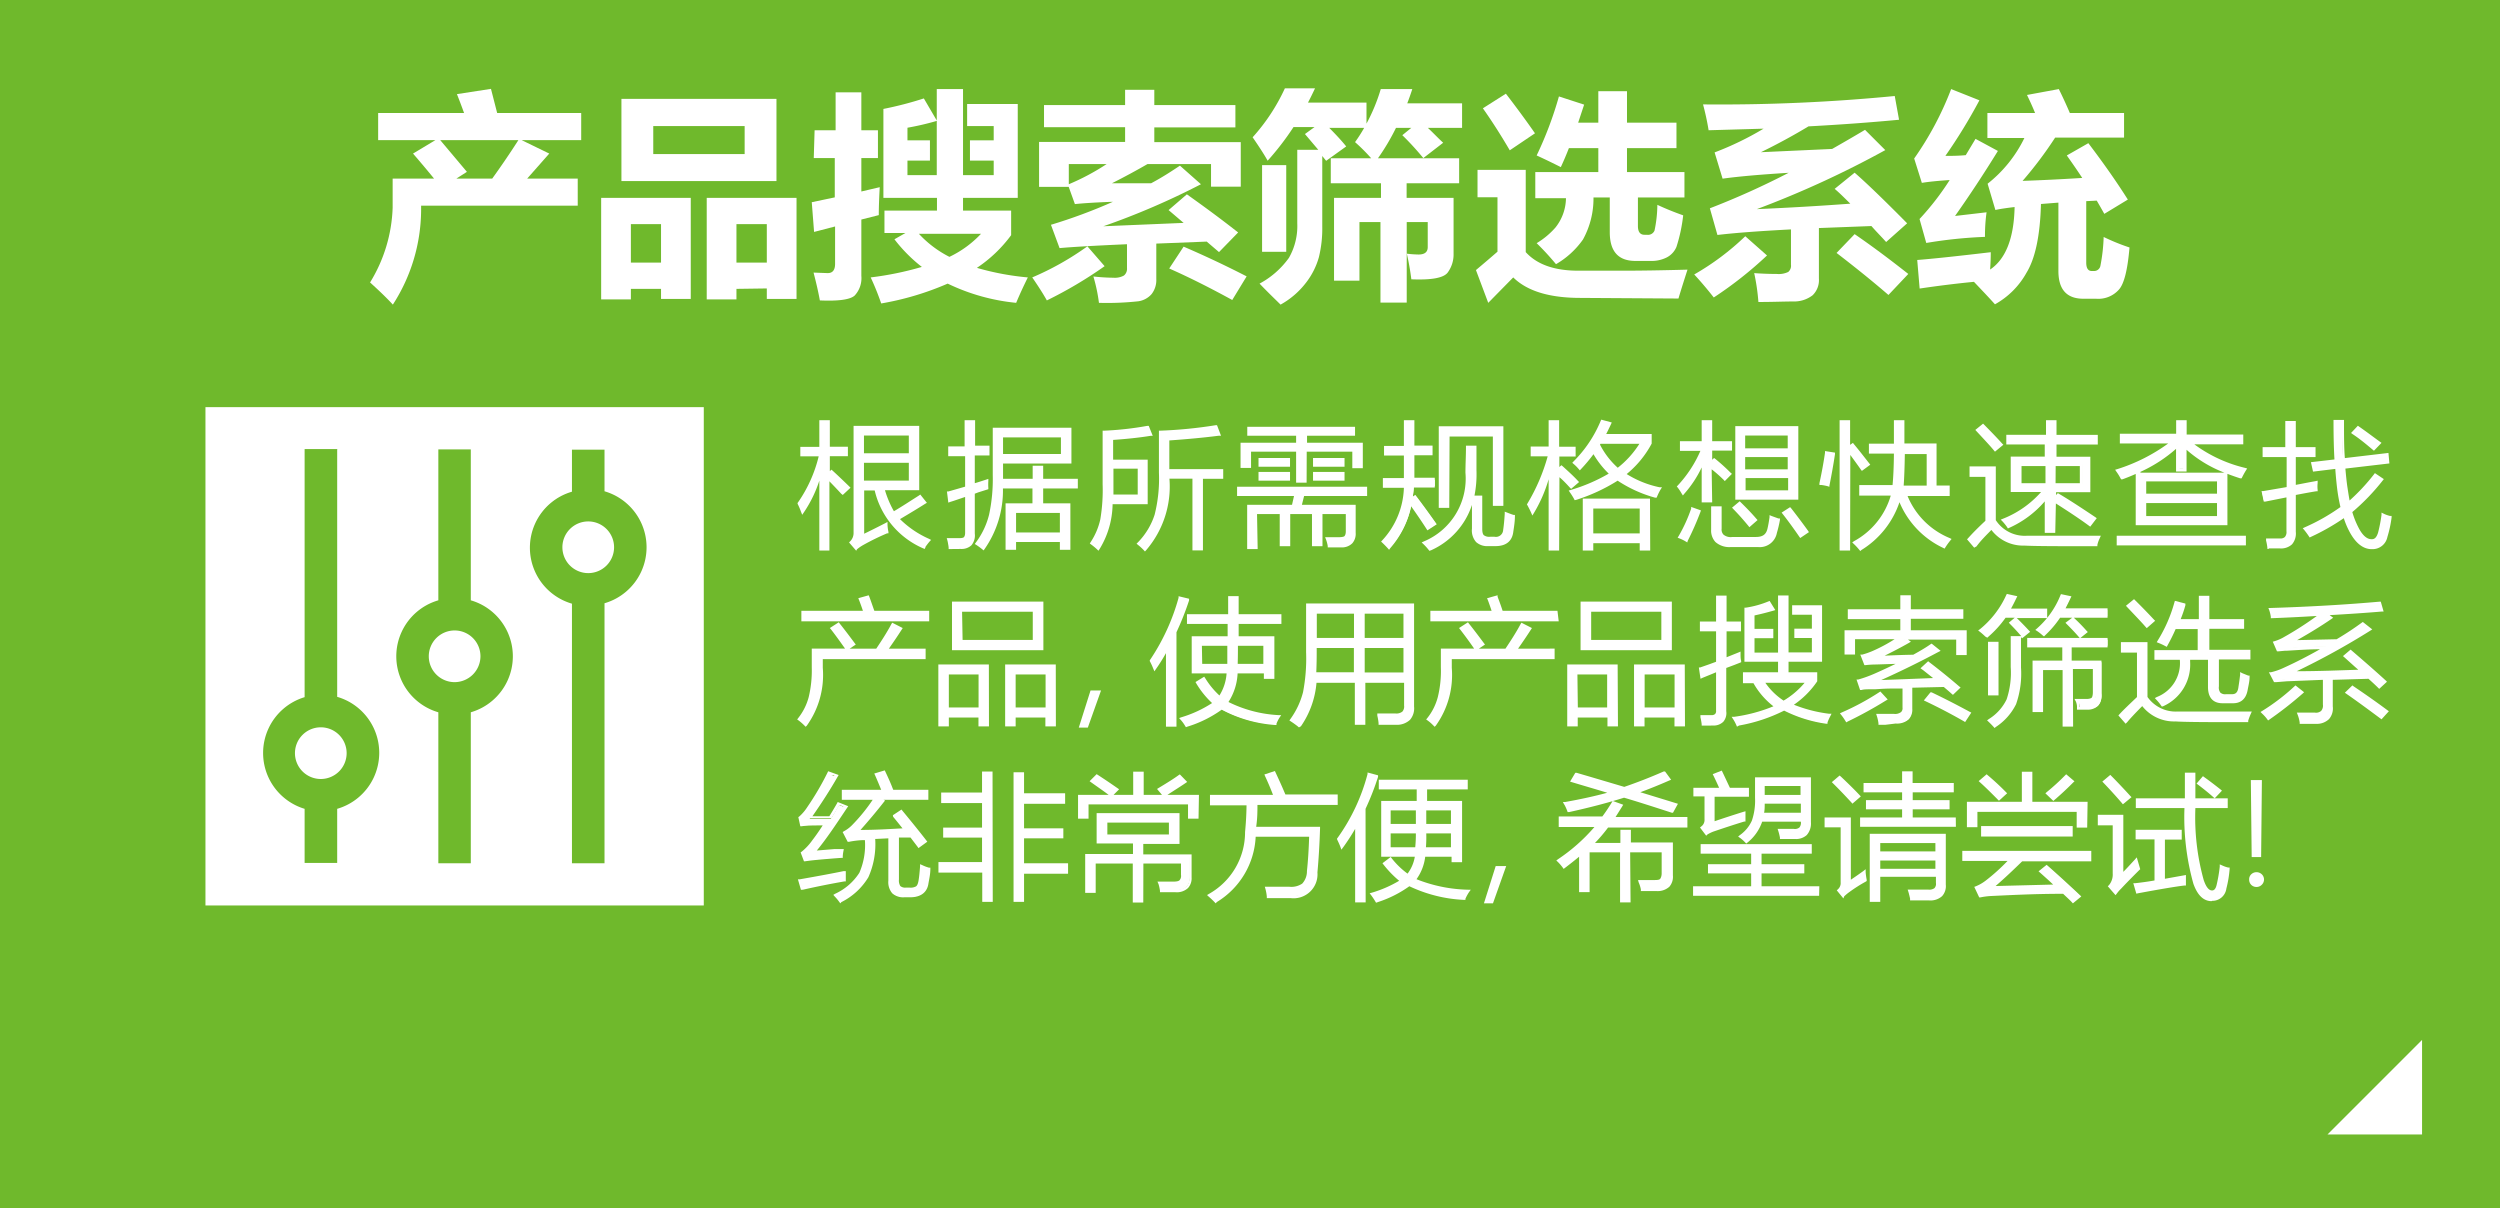 <svg id="レイヤー_1" data-name="レイヤー 1" xmlns="http://www.w3.org/2000/svg" viewBox="0 0 238 115"><defs><style>.cls-1{fill:#6fb92c;}.cls-2,.cls-3{fill:#fff;}.cls-3{fill-rule:evenodd;}</style></defs><rect class="cls-1" width="238" height="115"/><rect class="cls-2" x="19.56" y="38.76" width="47.44" height="47.44"/><path class="cls-3" d="M221.58,108h9V99Z"/><path class="cls-1" d="M29.16,82.06V76.94a5.42,5.42,0,0,1,0-10.47V42.9H32V66.47a5.42,5.42,0,0,1,0,10.47v5.12Zm1.42-12.94a2.59,2.59,0,1,0,2.59,2.58A2.59,2.59,0,0,0,30.58,69.12Z"/><path class="cls-1" d="M31.88,43V66.56a5.3,5.3,0,0,1,0,10.28v5.09h-2.6V76.84a5.3,5.3,0,0,1,0-10.28V43h2.6m-1.3,31.38a2.71,2.71,0,1,0-2.71-2.71,2.71,2.71,0,0,0,2.71,2.71m1.55-31.63H29V66.37A5.55,5.55,0,0,0,29,77v5.15h3.1V77a5.55,5.55,0,0,0,0-10.66V42.78ZM30.58,74.16A2.46,2.46,0,1,1,33,71.7a2.46,2.46,0,0,1-2.46,2.46Z"/><path class="cls-1" d="M41.85,82.06V67.71a5.42,5.42,0,0,1,0-10.46V42.9H44.7V57.25a5.42,5.42,0,0,1,0,10.46V82.06Zm1.43-22.17a2.59,2.59,0,1,0,2.58,2.59A2.59,2.59,0,0,0,43.28,59.89Z"/><path class="cls-1" d="M44.57,43V57.34a5.3,5.3,0,0,1,0,10.28V81.93H42V67.62a5.3,5.3,0,0,1,0-10.28V43h2.59M43.28,65.19a2.71,2.71,0,1,0-2.72-2.71,2.72,2.72,0,0,0,2.72,2.71m1.54-22.41H41.73V57.15a5.55,5.55,0,0,0,0,10.66V82.18h3.09V67.81a5.55,5.55,0,0,0,0-10.66V42.78ZM43.28,64.94a2.46,2.46,0,1,1,2.46-2.46,2.47,2.47,0,0,1-2.46,2.46Z"/><path class="cls-1" d="M54.55,82.06V57.33a5.42,5.42,0,0,1,0-10.47v-4h2.84v4a5.42,5.42,0,0,1,0,10.47V82.06ZM56,49.51a2.59,2.59,0,1,0,2.59,2.59A2.59,2.59,0,0,0,56,49.51Z"/><path class="cls-1" d="M57.27,43V47a5.29,5.29,0,0,1,0,10.27v24.7h-2.6V57.23a5.3,5.3,0,0,1,0-10.27V43h2.6M56,54.81a2.71,2.71,0,1,0-2.71-2.71A2.71,2.71,0,0,0,56,54.81m1.55-12h-3.1v4a5.55,5.55,0,0,0,0,10.66V82.18h3.1V57.43a5.55,5.55,0,0,0,0-10.66v-4ZM56,54.56a2.46,2.46,0,1,1,2.46-2.46A2.46,2.46,0,0,1,56,54.56Z"/><path class="cls-2" d="M76.39,48.69q-.17-.42-.33-.78a13.31,13.31,0,0,0,2-4.61H76.35v-.58h1.79V40.19h.66v2.53h1.72v.58H78.8v2l.32-.3c.66.62,1.19,1.12,1.58,1.51l-.5.46c-.61-.66-1.08-1.14-1.4-1.45v6.78h-.66V44.67A13.24,13.24,0,0,1,76.39,48.69Zm5-8h5.92v5.8H84a8.73,8.73,0,0,0,1,2.35c.85-.49,1.69-1,2.53-1.58l.42.53c-.64.4-1.5.92-2.57,1.54a8.71,8.71,0,0,0,2.95,2.08A3.28,3.28,0,0,0,88,52l0,.07a7.8,7.8,0,0,1-4.55-5.52H82.09v4.54c.56-.27,1.31-.64,2.26-1.13a3.57,3.57,0,0,0,.1.72,23,23,0,0,0-2.29,1.12,3.87,3.87,0,0,0-.64.44l-.47-.55a1.26,1.26,0,0,0,.37-1Zm.67.59v2h4.59v-2Zm0,4.62h4.59v-2H82.09Z"/><path class="cls-2" d="M81.51,52.43l-.68-.79.1-.1a1.12,1.12,0,0,0,.33-.85V40.54h6.25v6.13H84.25a9.42,9.42,0,0,0,.85,2c.8-.47,1.6-1,2.39-1.5l.12-.09.63.79-.16.09c-.61.39-1.42.88-2.4,1.46a9.23,9.23,0,0,0,2.77,1.88l.19.1-.15.16a6.17,6.17,0,0,0-.39.51l0,.05-.07.14-.15-.06a8,8,0,0,1-4.61-5.51h-1v4.12c.54-.26,1.22-.6,2-1l.22-.12,0,.25a4.06,4.06,0,0,0,.09.7l0,.13-.12,0a22.6,22.6,0,0,0-2.27,1.11,3.7,3.7,0,0,0-.61.42Zm-.25-.78.28.33a3.16,3.16,0,0,1,.54-.36c.72-.4,1.46-.76,2.18-1.07,0-.13,0-.25-.05-.38-.83.43-1.52.77-2,1l-.23.11v-5H83.5l0,.13a7.67,7.67,0,0,0,4.35,5.36c.09-.14.18-.26.25-.35a8.79,8.79,0,0,1-2.82-2l-.12-.15.17-.1c1-.56,1.79-1.05,2.41-1.44l-.22-.27c-.79.53-1.61,1-2.41,1.5l-.13.08L84.92,49a9.1,9.1,0,0,1-1-2.4l-.06-.21h3.36V40.87h-5.6v9.81A1.37,1.37,0,0,1,81.26,51.65Zm-2.3.76H78V45.76a11.94,11.94,0,0,1-1.46,3l-.17.25-.11-.28a6.85,6.85,0,0,0-.33-.77l0-.08.06-.08a13.08,13.08,0,0,0,1.95-4.36H76.19v-.9H78V40h1v2.53h1.72v.9H79v1.42l.16-.14.11.1c.65.6,1.18,1.11,1.58,1.5l.12.12-.74.69L80.08,47c-.45-.49-.83-.88-1.12-1.18Zm-.66-.32h.34v-9h1.72v-.26H78.64V40.35H78.3v2.53H76.51v.26h1.78l-.05.2a13.43,13.43,0,0,1-2,4.59c.06.13.13.27.18.41A13.25,13.25,0,0,0,78,44.63l.31-1.19Zm.61-6.73c.31.29.75.74,1.3,1.33l.26-.24-1.35-1.28Zm7.94.72H81.93V43.74h4.92Zm-4.6-.33h4.27V44.06H82.25Zm4.6-2.28H81.93V41.13h4.92Zm-4.6-.32h4.27V41.46H82.25Z"/><path class="cls-2" d="M90.37,47.63l-.1-.72,1.72-.5V43.23H90.43v-.61H92V40.19h.65v2.43H94v.61H92.64v3l1.29-.41a4.93,4.93,0,0,0,0,.65c-.15.05-.43.15-.86.28l-.47.15v3.91c0,.9-.36,1.34-1.22,1.31l-1,0a5.53,5.53,0,0,0-.14-.71c.47,0,.78,0,1,0a.82.82,0,0,0,.57-.14.77.77,0,0,0,.15-.55V47.09l-1.3.43Zm8.11-3.13h.65v1.24h3.3v.6h-3.3v1.74h2.59v4.1h-.65v-.74h-4.5v.74h-.66v-4.1h2.57V46.34H95.32a9.62,9.62,0,0,1-1.71,5.82,5.2,5.2,0,0,0-.58-.41,7.37,7.37,0,0,0,1.28-2.69,15.8,15.8,0,0,0,.36-3.81V40.88h7.12V44H95.33v1.77h3.15Zm-3.15-3v1.9h5.81v-1.9Zm1.24,7.19v2.18h4.5V48.67Z"/><path class="cls-2" d="M93.64,52.4l-.13-.11c-.16-.13-.35-.27-.56-.41l-.15-.09.1-.14A7.44,7.44,0,0,0,94.16,49a16.19,16.19,0,0,0,.35-3.78V40.72H102v3.41H95.49v1.45h2.82V44.34h1v1.24h3.3v.92h-3.3v1.42h2.59v4.42h-1V51.6H96.73v.74h-1V47.92h2.56V46.5H95.48a9.73,9.73,0,0,1-1.74,5.76Zm7.59-.39h.33V48.24H99V46.18h3.3V45.9H99V44.66h-.33V45.9H95.17V43.81h6.46V41h-6.8v4.21a16.17,16.17,0,0,1-.36,3.85,7.6,7.6,0,0,1-1.21,2.61c.12.07.22.15.32.22a9.63,9.63,0,0,0,1.58-5.59v-.16h3.48v2.06H96.07V52h.34v-.73h4.82Zm-10.77.26h-.15l0-.15a5.16,5.16,0,0,0-.12-.68l-.06-.21h.22l1,0c.28,0,.39-.06.42-.1s.11-.14.11-.42V47.31l-1.09.37-.32.1-.19.07-.13-1.06.13,0,1.6-.46v-2.9H90.27v-.93h1.56V40h1v2.43h1.37v.93H92.8V46c.29-.08.65-.2,1.08-.34l.21-.07v.22a4.88,4.88,0,0,0,0,.64v.12L94,46.6l-.86.27L92.8,47v3.79a1.45,1.45,0,0,1-.33,1.13,1.38,1.38,0,0,1-1,.34Zm.07-.7c0,.13,0,.26.07.38l.82,0a1,1,0,0,0,.82-.25,1.15,1.15,0,0,0,.24-.89v-4l.11,0,.47-.15.74-.24,0-.32c-.44.15-.81.26-1.08.34l-.21.06V43.06h1.37v-.28H92.48V40.35h-.33v2.43H90.59v.28h1.56v3.47l-.12,0L90.45,47l0,.39.14-.05c.57-.2,1-.34,1.3-.43l.21-.07v3.88a.84.84,0,0,1-.21.67.94.94,0,0,1-.68.18Zm10.7-.56H96.41v-2.5h4.82Zm-4.5-.32h4.17V48.83H96.73Zm4.57-7.15H95.17V41.32h6.13Zm-5.81-.32H101V41.64H95.49Z"/><path class="cls-2" d="M104,51.7a6.6,6.6,0,0,0,.94-2.23,17.28,17.28,0,0,0,.22-3.39v-5a30.33,30.33,0,0,0,4.13-.46l.25.64c-1.09.18-2.33.31-3.7.4v2.19h3.29v4h-3.33a8.47,8.47,0,0,1-1.23,4.35A5.09,5.09,0,0,0,104,51.7Zm4.46-7.24H105.8v1.65c0,.14,0,.35,0,.61s0,.41,0,.52h2.64Zm0,7.29A6.73,6.73,0,0,0,110.06,49a13.84,13.84,0,0,0,.42-4V41.16a43.52,43.52,0,0,0,5.27-.52l.25.67c-1.42.18-3,.34-4.85.46v3h5.12v.6h-1.93v6.83h-.67V45.41h-2.52q.12,4.46-2.16,6.85A4.57,4.57,0,0,0,108.42,51.75Z"/><path class="cls-2" d="M109,52.5l-.12-.13a5.06,5.06,0,0,0-.55-.5l-.13-.11.12-.12a6.69,6.69,0,0,0,1.6-2.64,14,14,0,0,0,.41-4V41h.15a43,43,0,0,0,5.25-.52l.13,0,.38,1-.21,0c-1.38.18-3,.33-4.71.45v2.73h5.13v.92h-1.93V52.4h-1V45.57h-2.19a9.29,9.29,0,0,1-2.21,6.8Zm4.84-.42h.35V45.25h1.93V45H111V41.62h.15c1.71-.12,3.27-.26,4.64-.44l-.14-.35a46.16,46.16,0,0,1-5,.5V45a14.23,14.23,0,0,1-.42,4.1,6.85,6.85,0,0,1-1.56,2.64l.33.3a9.18,9.18,0,0,0,2-6.61v-.17h2.84Zm-9.27.35-.14-.14a6.61,6.61,0,0,0-.56-.46l-.12-.09.08-.13a6.47,6.47,0,0,0,.92-2.17,16.93,16.93,0,0,0,.22-3.36V41h.16a29.89,29.89,0,0,0,4.1-.46l.13,0,.38.95-.2,0c-1.06.17-2.26.3-3.57.39v1.88h3.29V48h-3.34a8.4,8.4,0,0,1-1.24,4.27Zm-.39-.77.33.27a8.49,8.49,0,0,0,1.1-4.1v-.16h3.33V44h-3.29v-2.5h.15c1.28-.09,2.45-.21,3.49-.36l-.13-.34a30,30,0,0,1-3.86.43v4.83a17.19,17.19,0,0,1-.24,3.42A6.4,6.4,0,0,1,104.17,51.66Zm4.41-4.26h-3v-.16c0-.11,0-.28,0-.52s0-.47,0-.61V44.3h2.94ZM106,47.08h2.31V44.62H106v1.49c0,.14,0,.35,0,.61Z"/><path class="cls-2" d="M119.57,52.11h-.64V48.22h4.17l.26-1.16H117.9v-.55H130v.55h-5.91l-.3,1.16h5.17v2.5c0,.84-.38,1.26-1.25,1.27-.37,0-.74,0-1.12,0a3.65,3.65,0,0,0-.17-.64l1.07,0a1,1,0,0,0,.66-.15.81.81,0,0,0,.16-.62V48.78h-2.53v3.07h-.65V48.78H122.7v3.08h-.64V48.78h-2.49Zm-1.27-9.8h5.29v-1h-4.65v-.53h9.86v.53h-4.57v1h5.31v2.1h-.65V42.85h-4.66v2.94h-.64V42.85h-4.65v1.56h-.64ZM120,43.75h2.67v.51H120Zm0,1.34h2.67v.5H120Zm5.19-1.34h2.67v.51h-2.67Zm0,1.34h2.67v.5h-2.67Z"/><path class="cls-2" d="M119.73,52.27h-1V48.06H123l.19-.84h-5.42v-.88h12.38v.88h-6l-.21.84h5.12v2.66a1.36,1.36,0,0,1-.32,1,1.39,1.39,0,0,1-1.09.39c-.37,0-.74,0-1.12,0h-.13l0-.13a3.33,3.33,0,0,0-.16-.61l-.09-.23h.24l1.07,0c.41,0,.52-.08.54-.11s.13-.14.12-.5V48.94H125.9V52h-1V48.94h-2.07V52h-1V48.94h-2.16Zm-.64-.32h.32V48.61h2.81V51.7h.32V48.61h2.71v3.08h.33V48.61h2.85v2a.88.88,0,0,1-.22.74,1.09,1.09,0,0,1-.76.19h-.84c0,.09,0,.2.07.31.33,0,.66,0,1,0a1.15,1.15,0,0,0,.87-.29,1.06,1.06,0,0,0,.23-.82V48.38h-5.21l.37-1.48h5.88v-.23H118.06v.23h5.5l-.33,1.48h-4.14Zm5.3-6h-1V43H119.1v1.55h-1V42.15h5.29v-.67h-4.65v-.85H129v.85h-4.57v.67h5.31v2.42h-1V43h-4.34Zm-.64-.32h.32V42.69h5v1.56h.31V42.47h-5.3V41.16h4.57V41H119.1v.21h4.65v1.31h-5.29v1.78h.32V42.69h5Zm4.25.13h-3v-.83h3Zm-2.67-.33h2.35v-.18h-2.35Zm-2.52.33h-3v-.83h3Zm-2.67-.33h2.35v-.18h-2.35Zm7.86-1h-3v-.83h3Zm-2.67-.33h2.35v-.18h-2.35Zm-2.52.33h-3v-.83h3Zm-2.67-.33h2.35v-.18h-2.35Z"/><path class="cls-2" d="M131.88,45.67h2c0-.52.05-1.2.05-2v-.44h-1.89v-.6h1.89V40.19h.67v2.42h1.72v.6h-1.72v.46c0,.73,0,1.4,0,2h2v.61h-2q-.06.73-.15,1.35l.41-.27c.71.94,1.33,1.78,1.85,2.53l-.61.41c-.44-.69-1-1.51-1.69-2.48a8.44,8.44,0,0,1-2.07,4.27c-.13-.14-.3-.32-.53-.54a7.87,7.87,0,0,0,2.11-5.27h-2Zm7.84-3.12h.67c0,.94,0,1.66,0,2.16q.17,5.4-4.22,7.53a4.65,4.65,0,0,0-.51-.55,6.6,6.6,0,0,0,4-6.74C139.71,44.18,139.72,43.38,139.72,42.55Zm-2.55-1.81H143V48h-.67V41.4h-4.49v6.78h-.67Zm3.07,6.56h.66v3a1,1,0,0,0,.2.72,1,1,0,0,0,.72.19h.41a.84.84,0,0,0,1-.79q.09-.57.15-1.53a6,6,0,0,0,.65.23q0,.73-.15,1.44c-.09.87-.63,1.29-1.62,1.25h-.6c-1,0-1.42-.47-1.4-1.49Z"/><path class="cls-2" d="M136.08,52.44l-.08-.1a5.38,5.38,0,0,0-.49-.54l-.17-.16.22-.1A6.48,6.48,0,0,0,139.51,45c0-.78.05-1.59.05-2.41v-.16h1v.16c0,.93,0,1.66,0,2.17a10.38,10.38,0,0,1-.19,2.42h.74v3.17c0,.38.08.53.15.6a.87.87,0,0,0,.61.15h.41a.69.69,0,0,0,.82-.65c.06-.38.11-.89.15-1.52v-.22l.21.08c.28.11.49.19.63.23l.13,0v.12c0,.49-.08,1-.15,1.45-.07.66-.43,1.43-1.78,1.4h-.6a1.59,1.59,0,0,1-1.16-.38,1.66,1.66,0,0,1-.4-1.28V48.07a7.18,7.18,0,0,1-3.88,4.31Zm-.18-.71.27.31c2.77-1.4,4.12-3.86,4-7.33,0-.48,0-1.15,0-2h-.35c0,.77,0,1.53,0,2.25A6.73,6.73,0,0,1,135.9,51.73Zm6.34-.07c.9.05,1.38-.32,1.46-1.11.07-.43.11-.87.14-1.3l-.33-.12c0,.54-.09,1-.14,1.33a1,1,0,0,1-1.09.92h-.49a1.06,1.06,0,0,1-.81-.25,1.1,1.1,0,0,1-.24-.82V47.47h-.34v2.86a1.38,1.38,0,0,0,.31,1.05,1.23,1.23,0,0,0,.92.28Zm-10,.68-.12-.14c-.13-.14-.3-.32-.52-.53l-.12-.11.11-.12a7.67,7.67,0,0,0,2.06-5h-2v-.93h2c0-.5,0-1.13,0-1.86v-.28h-1.89v-.92h1.89V40h1v2.42h1.73v.92h-1.73v.3c0,.65,0,1.27,0,1.84h1.94v.93h-2c0,.3-.06.59-.09.86l.24-.16.09.12c.71.94,1.33,1.8,1.85,2.54l.1.14-.89.58-.09-.14c-.38-.59-.87-1.32-1.46-2.15a8.84,8.84,0,0,1-2,4Zm-.31-.79a4.22,4.22,0,0,1,.3.3,8.27,8.27,0,0,0,1.92-4.05l.06-.4h0q.08-.52.12-1.14v-.15h2v-.29h-1.94v-.17c0-.6,0-1.28,0-2v-.62h1.72v-.28h-1.72V40.35h-.35v2.42h-1.89v.28h1.89v.6c0,.81,0,1.5,0,2v.15h-2v.29h2v.17A8.07,8.07,0,0,1,132,51.55Zm2.53-3.8c.63.9,1.17,1.68,1.58,2.32l.34-.22c-.47-.68-1-1.44-1.66-2.27Zm3.51.6h-1V40.58h6.15v7.58h-1v-6.6H138Zm-.67-.33h.35V41.24h4.81v6.6h.35V40.9h-5.51Z"/><path class="cls-2" d="M146,48.74c-.09-.19-.21-.43-.36-.71a18.45,18.45,0,0,0,2-4.75h-1.67v-.61h1.71V40.14h.66v2.53h1.55v.61H148.3v1.55l.36-.32c.48.44,1,.9,1.45,1.38l-.52.44c-.48-.52-.91-1-1.29-1.33v7.25h-.66V44.46A15.51,15.51,0,0,1,146,48.74Zm4.45-4.2a3.24,3.24,0,0,0-.49-.49,12.16,12.16,0,0,0,2.62-3.91l.67.19c-.24.5-.43.88-.58,1.15h4.44v.68a9.35,9.35,0,0,1-2.51,3,9.36,9.36,0,0,0,3.38,1.41,5.37,5.37,0,0,0-.34.68A11.92,11.92,0,0,1,154,45.57a16.62,16.62,0,0,1-4,1.85c-.11-.2-.25-.41-.4-.63a15.88,15.88,0,0,0,3.82-1.67,8.35,8.35,0,0,1-1.69-2.18A14.92,14.92,0,0,1,150.41,44.54Zm.45,3.09h6.08v4.62h-.67v-.7h-4.74v.7h-.67Zm.67.62v2.69h4.74V48.25Zm4.83-6.16h-4.09l-.06.12a.4.4,0,0,0-.07.12,7.62,7.62,0,0,0,1.86,2.4A9,9,0,0,0,156.36,42.09Z"/><path class="cls-2" d="M157.1,52.41h-1v-.7h-4.42v.7h-1V47.47h6.4Zm-.67-.32h.35v-4.3H151v4.3h.35v-.7h5.06Zm-8,.32h-1V45.63a13.62,13.62,0,0,1-1.39,3.19l-.16.26-.12-.28c-.08-.18-.2-.42-.35-.7l-.05-.08.05-.08a18.19,18.19,0,0,0,1.93-4.5h-1.62v-.93h1.71V40h1v2.53H150v.93h-1.55v1l.2-.17.11.09c.48.44,1,.9,1.45,1.39l.12.12-.76.65-.11-.11c-.36-.4-.7-.75-1-1Zm-.66-.32h.34v-9h1.55v-.28h-1.55V40.3h-.34v2.53h-1.71v.28h1.73l-.06.21a19.18,19.18,0,0,1-2,4.71c.07.13.13.26.18.37a15.85,15.85,0,0,0,1.52-4l.31-1.23Zm.65-7.17c.34.33.73.73,1.15,1.19l.27-.23c-.41-.4-.81-.79-1.21-1.15Zm8,6.18h-5.06v-3h5.06Zm-4.74-.32h4.42V48.41h-4.42Zm-1.77-3.16-.06-.12a6.27,6.27,0,0,0-.39-.62l-.12-.18.21-.06a16.43,16.43,0,0,0,3.6-1.55,8.68,8.68,0,0,1-1.45-1.85,15.2,15.2,0,0,1-1.18,1.41l-.12.13-.12-.14a4.17,4.17,0,0,0-.47-.47l-.13-.11.12-.13a11.9,11.9,0,0,0,2.58-3.85l.06-.13,1,.27-.08.18c-.17.36-.32.67-.45.92h4.33l0,.91a9.52,9.52,0,0,1-2.38,2.9A9.56,9.56,0,0,0,158,46.39l.22,0-.12.19a5.07,5.07,0,0,0-.33.66l-.06.14-.14,0A12.39,12.39,0,0,1,154,45.76a17.09,17.09,0,0,1-3.92,1.82Zm-.06-.74c.07.12.15.23.21.35a16.42,16.42,0,0,0,3.82-1.79l.09-.07.09.07A11.66,11.66,0,0,0,157.51,47a3.2,3.2,0,0,1,.19-.37,9.55,9.55,0,0,1-3.24-1.39l-.17-.12.17-.13a9.47,9.47,0,0,0,2.45-2.9v-.48h-4.56l.14-.24c.13-.23.29-.56.49-1l-.35-.1A12.16,12.16,0,0,1,150.16,44a3.19,3.19,0,0,1,.26.26,15.61,15.61,0,0,0,1.18-1.45l.14-.21.13.22A8.26,8.26,0,0,0,153.53,45l.16.14-.18.11A15.71,15.71,0,0,1,149.86,46.88ZM154,44.94l-.1-.08A8,8,0,0,1,152,42.4l0-.07,0-.08s0-.07.08-.13l.05-.1,0-.09h4.48l-.15.25a9.38,9.38,0,0,1-2.4,2.68Zm-1.68-2.61a7.65,7.65,0,0,0,1.69,2.2,9,9,0,0,0,2.06-2.28h-3.71v0Z"/><path class="cls-2" d="M160.23,46.86a4.16,4.16,0,0,0-.39-.58,11.8,11.8,0,0,0,2.28-3.56h-2v-.58h2.07v-2h.63v2h1.89v.58h-1.89v1.41l.35-.34a18.11,18.11,0,0,1,1.5,1.28l-.44.45c-.42-.42-.89-.84-1.41-1.28v3.43h-.63V43.74A10.76,10.76,0,0,1,160.23,46.86Zm.91,1.61.63.22a27.17,27.17,0,0,1-1.2,2.73,4.48,4.48,0,0,0-.62-.31A14.06,14.06,0,0,0,161.14,48.47Zm1.92-.11h.67v2c0,.66.37,1,1.19,1h2.21a1.1,1.1,0,0,0,1.29-1c.07-.3.13-.65.19-1.06l.67.24a10.7,10.7,0,0,1-.28,1.21,1.54,1.54,0,0,1-1.72,1.2h-2.5c-1.15,0-1.72-.5-1.72-1.49Zm2.06,0,.49-.41c.51.5,1,1,1.48,1.56l-.53.46C166.09,49.39,165.61,48.85,165.12,48.35Zm5.87-.94h-5.65V40.73H171Zm-5-6.11v1.49h4.37V41.3Zm0,2V44.8h4.37V43.34Zm0,2v1.5h4.37v-1.5Zm3.87,3.49.54-.35c.58.73,1.11,1.44,1.6,2.13l-.57.38C170.89,50.23,170.36,49.5,169.85,48.84Z"/><path class="cls-2" d="M167.36,52.08h-2.58a2,2,0,0,1-1.47-.48,1.6,1.6,0,0,1-.41-1.17V48.2h1v2.13a.71.71,0,0,0,.17.56,1.06,1.06,0,0,0,.85.23h2.22c.67,0,1-.23,1.13-.82.07-.3.13-.65.19-1.06l0-.2.19.08.66.24.14,0,0,.14a10.89,10.89,0,0,1-.29,1.23A1.66,1.66,0,0,1,167.36,52.08Zm-4.14-3.56v1.91a1.31,1.31,0,0,0,.32,1,1.72,1.72,0,0,0,1.24.38h2.5a1.37,1.37,0,0,0,1.56-1.08,9.69,9.69,0,0,0,.26-1.06l-.36-.13c-.05.33-.11.63-.17.88a1.25,1.25,0,0,1-1.44,1.07h-2.21a1.47,1.47,0,0,1-1.09-.32,1.07,1.07,0,0,1-.26-.79V48.52Zm-2.59,3.12-.15-.09a3.59,3.59,0,0,0-.59-.29l-.18-.07.1-.16A14.72,14.72,0,0,0,161,48.42l0-.16.93.33-.05.15a27.56,27.56,0,0,1-1.21,2.75Zm-.45-.61.32.16c.37-.73.72-1.54,1.06-2.41l-.32-.11A14,14,0,0,1,160.18,51Zm11.2.19-.09-.13c-.53-.77-1.06-1.5-1.57-2.15l-.11-.14.81-.52.1.11c.57.73,1.11,1.45,1.6,2.13l.09.14Zm-1.3-2.34c.45.59.92,1.22,1.38,1.9l.3-.2c-.43-.61-.9-1.24-1.41-1.87Zm-3.54,1.31-.1-.13c-.46-.56-.94-1.1-1.43-1.6l-.12-.13.73-.61.11.11c.5.49,1,1,1.48,1.56l.11.12Zm-1.18-1.83c.42.43.83.89,1.22,1.37l.28-.25c-.41-.45-.83-.9-1.26-1.32ZM163,47.83H162V44.5A10.6,10.6,0,0,1,160.35,47l-.14.17-.12-.19a5,5,0,0,0-.37-.56l-.09-.11.1-.1a11.63,11.63,0,0,0,2.15-3.29h-1.95V42H162V40H163V42h1.89v.9H163v.87l.18-.17.11.08A18.38,18.38,0,0,1,164.75,45l.13.11-.68.69-.11-.12c-.34-.33-.72-.68-1.14-1Zm-.63-.32h.31V42.56h1.89v-.25h-1.89v-2h-.31v2h-2.07v.25h2.12l-.1.23a11.92,11.92,0,0,1-2.22,3.5,2.23,2.23,0,0,1,.2.3A10.48,10.48,0,0,0,162,43.68l.31-.77Zm.65-3.33c.45.38.86.76,1.23,1.11l.21-.22c-.41-.37-.83-.73-1.26-1.07Zm8.18,3.39h-6v-7h6Zm-5.65-.32h5.33V40.89H165.5Zm5-.24h-4.69V45.19h4.69Zm-4.37-.33h4.05V45.51h-4.05ZM170.51,45h-4.69V43.18h4.69Zm-4.37-.32h4.05V43.51h-4.05ZM170.51,43h-4.69V41.13h4.69Zm-4.37-.32h4.05V41.46h-4.05Z"/><path class="cls-2" d="M173.94,43.1l.63.1c-.15,1-.32,1.93-.53,2.94a3.68,3.68,0,0,0-.63-.13C173.65,44.86,173.83,43.89,173.94,43.1Zm1.36-2.92H176v2.5l.4-.28c.52.63,1,1.24,1.46,1.83l-.54.4c-.41-.58-.85-1.17-1.32-1.76v9.38h-.67Zm5.19,0h.71v1.34c0,.34,0,.63,0,.88h3.07v4h1.24V47h-4.12a7.46,7.46,0,0,0,4.17,4.36c-.17.22-.33.43-.47.65a8,8,0,0,1-4.26-4.8q-.47,2.75-3.68,5a5.12,5.12,0,0,0-.54-.58c2.12-1.37,3.33-2.91,3.63-4.64h-3v-.63h3.15a32,32,0,0,0,.15-3.37H178.1V42.4h2.38c0-.25,0-.54,0-.87V40.18ZM183.58,43h-2.4c0,1.57-.06,2.69-.12,3.37h2.52Z"/><path class="cls-2" d="M177.1,52.46l-.1-.12a5.72,5.72,0,0,0-.52-.56l-.15-.14.17-.12A7.24,7.24,0,0,0,180,47.18h-3v-1h3.17c.07-.69.12-1.72.13-3h-2.38v-.94h2.38V40h1v2.22h3.06v4h1.25v1H181.6a7.37,7.37,0,0,0,4,4l.19.09-.13.16a6.38,6.38,0,0,0-.46.64l-.08.12-.13-.07a8.38,8.38,0,0,1-4.16-4.35,8.54,8.54,0,0,1-3.62,4.55Zm-.25-.78.31.34a7.71,7.71,0,0,0,3.49-4.82l.12-.67.2.65A7.83,7.83,0,0,0,185,51.82c.08-.13.18-.25.27-.38a7.66,7.66,0,0,1-4.08-4.36l-.08-.22h4.2v-.31h-1.24v-4H181V40.34h-.38v2.22h-2.38v.3h2.38V43a32.44,32.44,0,0,1-.15,3.39v.14h-3.14v.31h3.07l0,.19C180.08,48.77,178.89,50.33,176.85,51.68Zm-.72.73h-1V40h1v2.35l.27-.19.09.12c.53.63,1,1.25,1.46,1.83l.1.13-.8.59-.1-.13c-.32-.46-.66-.92-1-1.39Zm-.67-.32h.35V40.34h-.35Zm.65-9.31c.43.54.83,1.08,1.21,1.62l.28-.2c-.39-.51-.81-1-1.26-1.58Zm7.63,3.77h-2.86l0-.17c0-.67.1-1.8.12-3.37v-.15h2.72Zm-2.51-.32h2.19v-3h-2.08C181.32,44.54,181.28,45.56,181.23,46.23Zm-7.07.11-.16-.05a4.71,4.71,0,0,0-.61-.12l-.18,0,0-.17c.25-1.15.42-2.13.53-2.9l0-.16.95.15,0,.15c-.15,1-.33,2-.53,3Zm-.56-.46a1.65,1.65,0,0,1,.32.06c.18-.88.33-1.76.47-2.61l-.32,0C174,44,173.81,44.87,173.6,45.88Z"/><path class="cls-2" d="M193,51.12c.78,0,1.87,0,3.25,0l3.51,0a3.32,3.32,0,0,0-.25.68q-5.11,0-6.8-.06a3.65,3.65,0,0,1-3.16-1.57,20.45,20.45,0,0,0-1.56,1.71l-.47-.54c.41-.45,1-1,1.7-1.7V45.24h-1.51v-.65h2.18v5A3.48,3.48,0,0,0,193,51.12Zm-3-8.3q-.37-.48-1.65-1.83l.49-.41c.7.71,1.27,1.31,1.71,1.78Zm1.71.81h3.24V42.14h-3.78v-.59h3.78v-1.4h.64v1.4h3.93v.59h-3.93v1.49h3.26v3.06h-3.26v.87l.36-.42c1,.58,2.12,1.32,3.46,2.23l-.42.55c-.73-.55-1.87-1.31-3.4-2.29v2.94h-.64V47.28a9.23,9.23,0,0,1-3.61,2.83,3.48,3.48,0,0,0-.46-.57,9.57,9.57,0,0,0,3.9-2.85h-3.07Zm.64.58v1.9h2.6v-1.9Zm5.86,0h-2.62v1.9h2.62Z"/><path class="cls-2" d="M187.94,52.14l-.68-.8.1-.1c.39-.44.94-1,1.65-1.66V45.4H187.5v-1H190v5.12A3.29,3.29,0,0,0,193,51h0c.8,0,1.89,0,3.25,0l3.5,0H200l-.1.23a2.89,2.89,0,0,0-.23.64l0,.13h-.14c-3.46,0-5.69,0-6.81-.06h0a3.79,3.79,0,0,1-3.14-1.49c-.51.52-1,1-1.42,1.57Zm4.72-.55c1.1,0,3.29.06,6.67.06l.13-.35H196.2c-1.36,0-2.45,0-3.25,0h-.12a3.61,3.61,0,0,1-3.12-1.59l0,0v-4.9h-1.86v.33h1.51v4.64l-.05.05c-.67.62-1.2,1.16-1.59,1.58l.25.29c.44-.53.92-1.06,1.44-1.58l.14-.13.11.15a3.47,3.47,0,0,0,3,1.51Zm3-.86h-1v-3a9.64,9.64,0,0,1-3.38,2.52l-.13.06-.07-.12a4.61,4.61,0,0,0-.44-.55l-.17-.17.22-.09a9.46,9.46,0,0,0,3.62-2.54h-2.89V43.47h3.24V42.31H191v-.92h3.78V40h1v1.4h3.93v.92h-3.93v1.16H199v3.38h-3.26v.27l.17-.19L196,47c1,.59,2.14,1.34,3.47,2.23l.14.1-.62.81-.12-.09c-.7-.52-1.75-1.23-3.15-2.12Zm-.64-.32h.32V46.53h3.26V43.79h-3.26V42h3.93v-.27h-3.93v-1.4h-.32v1.4h-3.78V42h3.78v1.81h-3.24v2.74h3.24l-.2.26a9.56,9.56,0,0,1-3.76,2.81,3.76,3.76,0,0,1,.25.31,9,9,0,0,0,3.42-2.73l.29-.39Zm.69-2.84c1.38.88,2.44,1.6,3.16,2.13l.22-.29c-1.21-.82-2.29-1.51-3.2-2.06Zm2.57-1.3h-2.94V44h2.94ZM195.69,46H198V44.37h-2.3Zm-.64.32h-2.92V44h2.92Zm-2.6-.32h2.28V44.37h-2.28ZM189.92,43l-.1-.12c-.25-.31-.81-.92-1.65-1.82l-.12-.13.74-.6.1.1c.72.73,1.28,1.31,1.71,1.79l.12.12Zm-1.4-2c.69.73,1.17,1.27,1.44,1.59l.29-.24c-.39-.43-.88-.94-1.49-1.55Z"/><path class="cls-2" d="M213.32,45.31a12.65,12.65,0,0,1-5.33-3v2.3h-.66v-2.3A14.62,14.62,0,0,1,202,45.48a5.09,5.09,0,0,0-.38-.62,16.39,16.39,0,0,0,5.26-2.75H202V41.5h5.36V40.13H208V41.5h5.39v.61h-4.94a13.18,13.18,0,0,0,5.24,2.56C213.57,44.84,213.45,45.06,213.32,45.31Zm-11.65,5.83h12v.62h-12Zm1.81-6.06h8.41v4.73h-8.41Zm.67.59v1.48h7.07V45.67Zm0,2.06v1.48h7.07V47.73Z"/><path class="cls-2" d="M213.81,51.92h-12.3V51h12.3Zm-12-.32h11.66v-.29H201.83ZM212.05,50h-8.73V45.12q-.6.27-1.26.51l-.13,0-.07-.12a4.93,4.93,0,0,0-.38-.61l-.12-.18.21-.06a16.78,16.78,0,0,0,4.84-2.44h-4.6v-.93h5.36V40h1v1.37h5.39v.93H208.9a13.3,13.3,0,0,0,4.82,2.24l.21.06-.12.19c-.1.16-.22.37-.35.63l-.06.12-.13,0c-.43-.14-.83-.28-1.22-.43Zm-8.41-.33h8.09v-4.4h-8.09ZM201.87,45l.21.33a14.63,14.63,0,0,0,5.14-3l.28-.28v2.53h.33V42l.27.29a12.47,12.47,0,0,0,5.14,2.88c.06-.13.13-.24.19-.35a13.26,13.26,0,0,1-5.09-2.54L208,42h5.23v-.29h-5.39V40.29h-.33v1.37h-5.37V42h5.21l-.36.28A16.25,16.25,0,0,1,201.87,45Zm1.9,0h8a11.88,11.88,0,0,1-3.61-2.18v2.07h-1V42.73A13.67,13.67,0,0,1,203.77,44.92Zm7.61,4.45H204v-1.8h7.39Zm-7.06-.32h6.74V47.89h-6.74Zm7.06-1.74H204v-1.8h7.39ZM204.32,47h6.74V45.83h-6.74Z"/><path class="cls-2" d="M215.51,47.59l-.15-.72,2.36-.4V43.34h-2.16v-.6h2.16v-2.5h.68v2.5h1.88v.6H218.4v3l1.49-.29.56-.1a3.25,3.25,0,0,0,0,.67c-.55.09-1.24.22-2.07.38v3.63A1.2,1.2,0,0,1,217,52.08H216a4.92,4.92,0,0,0-.12-.66l1.07,0c.57,0,.84-.26.82-.86V47.15ZM220,51a5.41,5.41,0,0,0-.46-.61,18,18,0,0,0,3.51-2,17.43,17.43,0,0,1-.34-1.89c-.07-.65-.14-1.31-.19-2l-2.13.26-.12-.63,2.22-.26c-.07-1.07-.1-2.31-.1-3.74H223c0,1.39,0,2.61.08,3.65l4.17-.49.06.63-4.19.5q.09,1.11.21,2c.06.44.14.94.26,1.5a18,18,0,0,0,2.54-2.69l.59.39a20.11,20.11,0,0,1-2.95,3,7.72,7.72,0,0,0,.59,1.53c.43.87.91,1.3,1.44,1.28.36,0,.61-.24.76-.77a14.68,14.68,0,0,0,.33-1.68,3.25,3.25,0,0,0,.65.24,10.86,10.86,0,0,1-.39,1.83,1.3,1.3,0,0,1-1.36,1.08c-.82,0-1.51-.56-2.09-1.71a9.12,9.12,0,0,1-.53-1.34A20,20,0,0,1,220,51Zm4-9.76.43-.46q1.06.73,1.95,1.44l-.46.5C225.39,42.23,224.75,41.74,224,41.2Z"/><path class="cls-2" d="M225.86,52.28h-.07c-.85,0-1.59-.61-2.19-1.8a7.47,7.47,0,0,1-.47-1.15A20.89,20.89,0,0,1,220,51.11l-.12.06-.08-.12c-.13-.2-.28-.4-.44-.6l-.14-.16.19-.09a18.69,18.69,0,0,0,3.4-1.93,16.89,16.89,0,0,1-.32-1.81c-.07-.61-.13-1.22-.17-1.82l-2.12.26L220,44l2.24-.26c-.06-1-.09-2.24-.09-3.6v-.16h1v.16c0,1.31,0,2.47.08,3.47l4.15-.49.09,1-4.19.49c.06.68.12,1.29.2,1.81s.12.78.2,1.23a18.91,18.91,0,0,0,2.32-2.49l.09-.12.85.57-.11.14a20.48,20.48,0,0,1-2.89,3,8.26,8.26,0,0,0,.55,1.4c.39.79.82,1.18,1.26,1.18h.08c.14,0,.4-.06.57-.65a14.34,14.34,0,0,0,.32-1.66l0-.22.2.1a2.9,2.9,0,0,0,.62.22l.14,0,0,.14a11.2,11.2,0,0,1-.4,1.86A1.44,1.44,0,0,1,225.86,52.28Zm0-.32h0A1.15,1.15,0,0,0,227,51a11.43,11.43,0,0,0,.36-1.66l-.34-.12c-.08.5-.18,1-.3,1.49-.22.76-.64.89-.93.88h0c-.57,0-1.08-.46-1.53-1.37a7.84,7.84,0,0,1-.61-1.56l0-.11.08-.06a19.45,19.45,0,0,0,2.81-2.89l-.31-.21a17.83,17.83,0,0,1-2.48,2.6l-.21.17-.05-.26c-.11-.56-.2-1.07-.26-1.51s-.15-1.24-.21-2v-.15l4.18-.5,0-.31-4.17.49v-.17c-.05-1-.08-2.18-.08-3.49h-.37c0,1.35,0,2.54.1,3.56V44l-2.2.26.06.31,2.15-.26v.17c.05.65.11,1.31.19,2a15.47,15.47,0,0,0,.34,1.88l0,.1-.08.06a18.78,18.78,0,0,1-3.35,1.95,2.8,2.8,0,0,1,.25.35,19.94,19.94,0,0,0,3.11-1.82l.18-.13.07.21a8.85,8.85,0,0,0,.51,1.32c.54,1.07,1.19,1.62,1.92,1.62Zm-9.87.29h-.14l0-.14a4.8,4.8,0,0,0-.12-.65l0-.2h.21l1.13,0a.58.58,0,0,0,.45-.14.71.71,0,0,0,.15-.55V47.35l-2,.4-.16,0-.21-1,.17,0,2.22-.38V43.51H215.4v-.94h2.16V40.08h1v2.49h1.88v.94h-1.88v2.65l1.3-.25.55-.1.23-.05,0,.23a2.75,2.75,0,0,0,0,.64v.14l-.14,0c-.51.08-1.15.2-1.94.35v3.5a1.59,1.59,0,0,1-.36,1.2,1.53,1.53,0,0,1-1.14.39H216Zm.08-.65c0,.11.05.23.06.33H217a1.28,1.28,0,0,0,.94-.3,1.23,1.23,0,0,0,.27-1V46.89l.13,0,1.93-.36c0-.15,0-.26,0-.34l-.36.07-1.68.32V43.18h1.88V42.9h-1.88V40.4h-.36v2.5h-2.16v.28h2.16V46.6l-.13,0-2.2.37.08.4c.7-.14,1.38-.28,2.06-.4l.19,0v3.63a1.06,1.06,0,0,1-.24.79,1,1,0,0,1-.75.23H216ZM226,42.91l-.12-.1c-.54-.45-1.18-1-1.91-1.48l-.15-.11.65-.69.11.08c.71.49,1.37,1,2,1.45l.14.1Zm-1.7-1.74c.63.46,1.19.9,1.67,1.29l.24-.26c-.52-.41-1.09-.83-1.7-1.25Z"/><path class="cls-2" d="M77.47,61.91h6.08c.5-.75,1-1.55,1.49-2.42l.67.36c-.43.66-.89,1.35-1.4,2.06H88v.65H78.17v1A8.13,8.13,0,0,1,76.68,69a3.83,3.83,0,0,0-.56-.49,5.41,5.41,0,0,0,1-2,10.71,10.71,0,0,0,.3-2.88Zm4.46-4.85.68-.19c.2.56.38,1,.51,1.46h5.17V59H76.45v-.66h5.92c-.08-.28-.22-.67-.41-1.17A.41.41,0,0,0,81.93,57.06Zm-2.66,2.77.58-.37c.38.46.85,1.08,1.43,1.86l-.62.42C80.2,61.06,79.74,60.42,79.27,59.83Z"/><path class="cls-2" d="M76.7,69.19l-.13-.13a5,5,0,0,0-.54-.47l-.14-.1.1-.13a5.49,5.49,0,0,0,1-2,10.87,10.87,0,0,0,.29-2.83V61.75h3.17c-.45-.64-.89-1.25-1.33-1.82L79,59.79l.85-.55.09.12c.37.46.85,1.09,1.43,1.87l.1.13-.58.39h2.53c.48-.72,1-1.51,1.44-2.34l.08-.13,1,.51-.09.14c-.38.59-.79,1.2-1.23,1.82h3.5v1H78.33v.83a8.28,8.28,0,0,1-1.52,5.5Zm-.35-.76a3.76,3.76,0,0,1,.32.28A8.15,8.15,0,0,0,78,63.56V62.4H87.8v-.32H84l.18-.26c.46-.65.9-1.3,1.3-1.91l-.38-.2c-.47.81-.95,1.58-1.42,2.29l-.05.08h-6v1.47a11,11,0,0,1-.3,2.92A5.82,5.82,0,0,1,76.35,68.43Zm3.16-8.56c.39.52.8,1.07,1.2,1.65l.34-.24c-.48-.65-.9-1.19-1.23-1.61Zm8.95-.72H76.29v-1h5.86c-.08-.24-.19-.56-.34-.95l-.1-.25.17-.05.82-.23.06.14c.19.5.35,1,.48,1.34h5.22Zm-11.85-.33H88.13v-.33H83l0-.11c-.12-.38-.28-.82-.46-1.31l-.37.1q.27.72.39,1.11l.06.21h-6Z"/><path class="cls-2" d="M89.5,63.42H94V69h-.67v-.84H90.17V69H89.5Zm.67.63v3.46h3.15V64.05Zm.58-6.62h8.37v4.31H90.75Zm.68.65v3h7v-3Zm4.43,5.34h4.5V69H99.7v-.84H96.53V69h-.67Zm.67.63v3.46H99.7V64.05Z"/><path class="cls-2" d="M100.52,69.15h-1v-.84H96.69v.84h-1V63.26h4.82Zm-.66-.33h.34V63.58H96v5.24h.35V68h3.49Zm-5.71.33h-1v-.84H90.33v.84h-1V63.26h4.81Zm-.67-.33h.35V63.58H89.66v5.24H90V68h3.47Zm6.38-1.14H96.37V63.89h3.49Zm-3.17-.33h2.85V64.21H96.69Zm-3.21.33H90V63.89h3.47Zm-3.15-.33h2.83V64.21H90.33Zm9-5.45h-8.7V57.27h8.7Zm-8.37-.32h8v-4h-8Zm7.68-.34H91.27V57.92h7.32Zm-7-.32h6.68V58.24H91.59Z"/><path class="cls-2" d="M103.45,69.11h-.53l1-3.22h.69Z"/><path class="cls-2" d="M103.56,69.27h-.86l1.12-3.54h1Zm-.42-.32h.19l1.07-2.9h-.35Z"/><path class="cls-2" d="M109.94,63.54a6.91,6.91,0,0,0-.33-.71,20.15,20.15,0,0,0,2.7-5.91l.68.17a27.45,27.45,0,0,1-1.15,3.06V69h-.67v-7.5A18.58,18.58,0,0,1,109.94,63.54Zm3.17-4.91H117V56.91h.66v1.72h4.06v.61h-4.06v1.49h3.4v3.74h-.66V64h-2.81a5.2,5.2,0,0,1-1,2.92,11.48,11.48,0,0,0,5,1.37,3.43,3.43,0,0,0-.34.64,12.13,12.13,0,0,1-5.11-1.5A10.48,10.48,0,0,1,113,69a3.78,3.78,0,0,0-.44-.61,10,10,0,0,0,3.11-1.49A7.85,7.85,0,0,1,114,65l.56-.34a8.13,8.13,0,0,0,1.52,1.81A4.63,4.63,0,0,0,117,64h-3.34V60.73H117V59.24h-3.92ZM117,63.36c0-.44,0-.93,0-1.47v-.57h-2.74v2Zm.7-1.5q0,.81,0,1.5h2.77v-2h-2.74Z"/><path class="cls-2" d="M112.9,69.23l-.07-.11a3.43,3.43,0,0,0-.42-.58l-.16-.18.23-.08a11.13,11.13,0,0,0,2.91-1.35,8.43,8.43,0,0,1-1.5-1.86l-.08-.14.83-.51.09.13a7.64,7.64,0,0,0,1.36,1.66,4.51,4.51,0,0,0,.68-2.1h-3.32V60.57h3.42V59.4H113v-.93h3.92V56.75h1v1.72h4.07v.93h-4.07v1.17h3.4v4.06h-1v-.52h-2.5a5.46,5.46,0,0,1-.87,2.72,12.1,12.1,0,0,0,4.77,1.25l.25,0-.14.21a3.14,3.14,0,0,0-.31.61l0,.12h-.14a12.71,12.71,0,0,1-5.07-1.46A11.26,11.26,0,0,1,113,69.19Zm-.09-.72.23.33a10.32,10.32,0,0,0,3.06-1.58l.09-.09.1.07a11.87,11.87,0,0,0,4.92,1.46c0-.09.1-.2.17-.33a11.43,11.43,0,0,1-4.8-1.36l-.15-.1.11-.14a5.09,5.09,0,0,0,.92-2.83v-.15h3.12v.51h.34V60.89h-3.4V59.08h4.06v-.29h-4.06V57.07h-.34v1.72h-3.92v.29h3.92v1.81h-3.41v2.9h3.35l0,.18a4.76,4.76,0,0,1-.88,2.58l-.1.12-.12-.1a7.3,7.3,0,0,1-1.46-1.72l-.3.18a7.45,7.45,0,0,0,1.49,1.78l.15.13-.15.12A9.82,9.82,0,0,1,112.81,68.51Zm-.81.67h-1v-7c-.27.48-.59,1-.93,1.48l-.17.25-.12-.28a5.71,5.71,0,0,0-.32-.69l0-.09.06-.08a20.19,20.19,0,0,0,2.68-5.86l0-.15,1,.24,0,.16A27.34,27.34,0,0,1,112,60.19Zm-.67-.32h.35V60.09a25.68,25.68,0,0,0,1.09-2.89l-.35-.08a20.73,20.73,0,0,1-2.63,5.72c.06.11.12.23.18.37.4-.62.76-1.21,1-1.77l.3-.58Zm9.26-5.34h-3.1v-.17c0-.46,0-1,0-1.49v-.7h3.06Zm-2.76-.32h2.44V61.48h-2.42v.38C117.85,62.33,117.84,62.78,117.83,63.2Zm-.69.32h-3V61.16h3.06v.73c0,.54,0,1,0,1.48Zm-2.69-.32h2.39c0-.4,0-.84,0-1.31v-.41h-2.42Z"/><path class="cls-2" d="M129.75,68.82h-.7v-4h-4A8.35,8.35,0,0,1,123.62,69a5.55,5.55,0,0,0-.64-.46,7.4,7.4,0,0,0,1.22-2.63,16.31,16.31,0,0,0,.3-3.84V57.62h10v9.65c0,1-.49,1.56-1.58,1.57l-.7,0h-.8a5.13,5.13,0,0,0-.13-.75c.47,0,1,0,1.5,0,.71,0,1-.28,1-.92V64.8h-4Zm-4.56-6.71c0,.61,0,1.3,0,2.07h3.91V61.53h-3.86Zm0-3.85v2.66h3.86V58.26Zm8.57,0h-4v2.66h4Zm-4,3.27v2.65h4V61.53Z"/><path class="cls-2" d="M123.66,69.25l-.14-.12q-.28-.22-.63-.45l-.14-.09.09-.13a7.58,7.58,0,0,0,1.21-2.57,16.88,16.88,0,0,0,.29-3.81V57.45h10.28v9.82a1.67,1.67,0,0,1-.39,1.26,1.82,1.82,0,0,1-1.35.47l-.7,0h-.94l0-.15a4.91,4.91,0,0,0-.12-.72l0-.21h.21c.46,0,1,0,1.49,0a.92.92,0,0,0,.69-.18.74.74,0,0,0,.16-.57V65h-3.69v4h-1V65h-3.65a8.54,8.54,0,0,1-1.48,4.14Zm-.46-.75a3.89,3.89,0,0,1,.39.28,8.19,8.19,0,0,0,1.34-4v-.15h4.28v4h.36v-4h4.34v2.6a1,1,0,0,1-.25.8,1.17,1.17,0,0,1-.92.28h0c-.45,0-.88,0-1.28,0,0,.14,0,.28.06.42h.65l.7,0a1.56,1.56,0,0,0,1.13-.37,1.4,1.4,0,0,0,.3-1v-9.5h-9.64v4.3a16.76,16.76,0,0,1-.3,3.88A7.46,7.46,0,0,1,123.2,68.5Zm10.72-4.16h-4.34v-3h4.34Zm-4-.32h3.69V61.69h-3.69Zm-.69.32H125v-.16c0-.77,0-1.47,0-2.07v-.74h4.19ZM125.31,64h3.58V61.69h-3.54v.42C125.35,62.67,125.34,63.32,125.31,64Zm8.61-2.94h-4.34v-3h4.34Zm-4-.33h3.69V58.42h-3.69Zm-.69.33H125v-3h4.19Zm-3.87-.33h3.54V58.42h-3.54Z"/><path class="cls-2" d="M137.35,61.91h6.08c.5-.75,1-1.55,1.49-2.42l.67.36c-.42.66-.89,1.35-1.4,2.06h3.65v.65h-9.79v1a8.13,8.13,0,0,1-1.48,5.4,4.44,4.44,0,0,0-.57-.49,5.58,5.58,0,0,0,1.06-2,10.76,10.76,0,0,0,.29-2.88Zm4.46-4.85.68-.19c.21.56.38,1,.51,1.46h5.18V59H136.33v-.66h5.92c-.08-.28-.21-.67-.4-1.17Zm-2.65,2.77.57-.37c.38.46.85,1.08,1.43,1.86l-.62.42C140.08,61.06,139.62,60.42,139.16,59.83Z"/><path class="cls-2" d="M136.58,69.19l-.13-.13a4.18,4.18,0,0,0-.54-.47l-.14-.1.11-.13a5.39,5.39,0,0,0,1-2,10.41,10.41,0,0,0,.29-2.83V61.75h3.17c-.44-.64-.89-1.25-1.33-1.82l-.11-.14.85-.55.09.12c.37.46.85,1.09,1.43,1.87l.1.13-.58.39h2.53c.48-.72,1-1.51,1.44-2.34l.08-.13,1,.51-.09.14c-.38.59-.79,1.2-1.23,1.82H148v1h-9.79v.83a8.28,8.28,0,0,1-1.52,5.5Zm-.35-.76a3.76,3.76,0,0,1,.32.28,8.15,8.15,0,0,0,1.34-5.15V62.4h9.79v-.32h-3.8l.18-.26c.47-.65.9-1.3,1.3-1.91l-.38-.2c-.46.81-.94,1.58-1.42,2.29l0,.08h-6v1.47a10.63,10.63,0,0,1-.3,2.92A5.82,5.82,0,0,1,136.23,68.43Zm3.16-8.56q.6.78,1.2,1.65l.34-.24c-.48-.65-.9-1.19-1.23-1.61Zm9-.72H136.17v-1H142c-.08-.25-.19-.57-.33-.95l-.1-.25,1-.28,0,.14c.19.49.35.94.48,1.34h5.22Zm-11.84-.33H148v-.33h-5.12l0-.11c-.13-.39-.28-.83-.46-1.31l-.37.1q.27.7.39,1.11l.06.21h-6Z"/><path class="cls-2" d="M149.38,63.42h4.49V69h-.66v-.84h-3.16V69h-.67Zm.67.63v3.46h3.16V64.05Zm.58-6.62H159v4.31h-8.37Zm.68.65v3h7v-3Zm4.43,5.34h4.51V69h-.67v-.84h-3.17V69h-.67Zm.67.63v3.46h3.17V64.05Z"/><path class="cls-2" d="M160.41,69.15h-1v-.84h-2.85v.84h-1V63.26h4.83Zm-.67-.33h.34V63.58H155.9v5.24h.35V68h3.49Zm-5.71.33h-1v-.84h-2.83v.84h-1V63.26H154Zm-.66-.33h.34V63.58h-4.17v5.24h.35V68h3.48Zm6.37-1.14h-3.49V63.89h3.49Zm-3.17-.33h2.85V64.21h-2.85Zm-3.2.33h-3.48V63.89h3.48Zm-3.16-.33H153V64.21h-2.83Zm8.95-5.45h-8.69V57.27h8.69Zm-8.37-.32h8.05v-4h-8.05Zm7.69-.34h-7.33V57.92h7.33Zm-7-.32h6.68V58.24h-6.68Z"/><path class="cls-2" d="M162,64.37l-.11-.74.86-.3.77-.28V59.93h-1.55v-.6h1.55V56.86h.64v2.47h1.37v.6h-1.37v2.88l1.34-.54c0,.23,0,.46.06.68l-.55.21-.85.33v4.22A1,1,0,0,1,163,68.9l-.87,0a5.77,5.77,0,0,0-.12-.67l.78,0q.69,0,.66-.6V63.74l-.61.26ZM171,60h1.67V58.36h-1.88v-.57h2.53v5.05h-3.19V64.2h2.72v.65a8.05,8.05,0,0,1-2.42,2.34,13.12,13.12,0,0,0,3.67,1c-.1.2-.19.42-.28.64a12.76,12.76,0,0,1-4-1.27A15.19,15.19,0,0,1,165.46,69a4.19,4.19,0,0,0-.34-.64,14.54,14.54,0,0,0,4-1.18A7,7,0,0,1,167,64.79h-.9V64.2h3.34V62.84h-3.2V58a9,9,0,0,0,2.17-.6l.36.58c-.62.18-1.25.34-1.89.47V60h1.79v.57H166.9v1.69h2.56V56.85h.66v5.42h2.54V60.58H171Zm1.11,4.78h-4.34a6.65,6.65,0,0,0,2,2A8.2,8.2,0,0,0,172.1,64.79Z"/><path class="cls-2" d="M165.36,69.18l-.05-.12a4,4,0,0,0-.33-.62l-.13-.2.24,0a15.08,15.08,0,0,0,3.74-1,7.35,7.35,0,0,1-1.9-2.2h-1V64h3.34V63h-3.2V57.85l.13,0a9.26,9.26,0,0,0,2.14-.59l.13-.05.54.87-.2.06c-.59.17-1.18.32-1.78.45v1.28h1.79v.89h-1.79v1.37h2.24V56.69h1v5.42h2.22V60.74h-1.67v-.89h1.67V58.52h-1.88v-.9h2.85V63h-3.19v1H173v.86l0,0a8.41,8.41,0,0,1-2.22,2.23,13.41,13.41,0,0,0,3.36.86l.22,0-.1.2a4.91,4.91,0,0,0-.28.62l0,.13-.13,0a12.82,12.82,0,0,1-4-1.25,15.53,15.53,0,0,1-4.29,1.42Zm0-.7a2.69,2.69,0,0,1,.17.34,15.23,15.23,0,0,0,4.16-1.4l.07,0,.08,0a12.36,12.36,0,0,0,3.85,1.23c0-.11.09-.23.14-.34a12.51,12.51,0,0,1-3.49-1l-.27-.13.25-.15a8,8,0,0,0,2.34-2.26v-.44H170V62.68h3.19V58h-2.21v.25h1.88v2h-1.67v.24h1.67v2H170V57h-.34v5.42h-2.88v-2h1.79v-.24h-1.79V58.31l.13,0c.56-.11,1.12-.25,1.67-.41l-.17-.28a9.82,9.82,0,0,1-2,.54v4.55h3.2v1.68h-3.33v.27h.83l0,.08a7.1,7.1,0,0,0,2.08,2.34l.23.16-.25.12A14.62,14.62,0,0,1,165.38,68.48Zm-3.21.6H162l0-.13a4.92,4.92,0,0,0-.12-.66l0-.21h.21l.84,0a.46.46,0,0,0,.35-.11.41.41,0,0,0,.09-.32V64l-.38.16-.91.37-.19.09-.16-1.08.13,0,.86-.3.65-.24V60.1h-1.54v-.93h1.54V56.7h1v2.47h1.37v.93h-1.37v2.47l1.12-.45.21-.09v.23c0,.22,0,.45.06.66l0,.12-.11.05-.56.22-.75.28v4.12a1.28,1.28,0,0,1-.28,1,1.32,1.32,0,0,1-1,.36C162.77,69.08,162.48,69.08,162.17,69.08Zm.08-.66.06.34.72,0a1,1,0,0,0,.74-.26,1,1,0,0,0,.2-.76V63.38l.1,0c.21-.09.49-.2.86-.33l.43-.17c0-.11,0-.22,0-.34l-1.13.46L164,63V59.77h1.36v-.28H164V57h-.32v2.47H162.1v.28h1.55v3.4l-.11,0-.77.28-.73.26.06.4c.18-.08.42-.18.72-.29l.6-.26.23-.09v4.18a.72.72,0,0,1-.18.56.85.85,0,0,1-.65.2h0Zm7.54-1.4-.08,0a6.76,6.76,0,0,1-2.09-2.1l-.16-.24h5l-.2.25A8.06,8.06,0,0,1,169.88,67ZM168.06,65a6.38,6.38,0,0,0,1.74,1.7,7.8,7.8,0,0,0,2-1.7Z"/><path class="cls-2" d="M179,66.06l.48.52a40.54,40.54,0,0,1-3.63,2,7,7,0,0,0-.41-.59A24,24,0,0,0,179,66.06Zm7-.09-.81-.69-3.2.07V67.5c0,.87-.44,1.3-1.42,1.3l-.65,0H179a3.88,3.88,0,0,0-.16-.71l.7,0h.76c.69,0,1-.24,1-.77v-2l-1.19.05-1.64.08-.31,0a8.38,8.38,0,0,0-1,.07l-.24-.72a14.32,14.32,0,0,0,1.57-.57c.91-.39,1.81-.81,2.68-1.26-.68,0-1.53,0-2.55.08a9.21,9.21,0,0,0-1,.06l-.27-.68a6.84,6.84,0,0,0,1-.35,14.55,14.55,0,0,0,2.54-1.43h-4.47v1.45h-.66v-2h5.31V58.78h-5v-.59h5V56.83h.68v1.36h5v.59h-5v1.37h5.32v2h-.67V60.73h-5.26l.49.35c-.94.54-1.94,1.05-3,1.53l.5,0c1.21-.06,2.22-.09,3-.1.77-.42,1.34-.75,1.7-1l.58.46c-2,1.07-4.07,2.07-6.19,3l3.23-.12,3-.11-1.25-1-.13-.1.49-.44c.88.67,1.83,1.44,2.84,2.3ZM187,68.55c-1.16-.68-2.37-1.31-3.62-1.91l.41-.51c1.1.52,2.31,1.13,3.62,1.84Z"/><path class="cls-2" d="M179.49,69h-.66l0-.14a3.73,3.73,0,0,0-.15-.68l-.07-.22h.23l.69,0h.76a.92.92,0,0,0,.7-.18.51.51,0,0,0,.13-.42V65.55l-1,0c-.71,0-1.26.05-1.64.07l-.32,0c-.42,0-.74,0-.94.07l-.14,0-.34-1,.17,0a12.17,12.17,0,0,0,1.55-.56q1-.44,2-.93l-1.85.06a8.94,8.94,0,0,0-1,.06l-.12,0-.39-1,.18,0a7.29,7.29,0,0,0,1-.35,15,15,0,0,0,2.09-1.12H176.6v1.46h-1V60h5.31V58.94h-5V58h5V56.67h1V58h5v.91h-5V60h5.32v2.36h-1V60.89h-4.59l.28.2-.22.13c-.72.41-1.49.81-2.28,1.2,1.06-.05,2-.08,2.72-.09q1.11-.61,1.65-1l.1-.06.86.69-.22.11c-1.76.94-3.59,1.84-5.44,2.67l2.41-.09,2.53-.1-.92-.73-.28-.2.73-.67.11.09c.88.67,1.84,1.44,2.84,2.3l.14.11-.73.7-.11-.09c-.26-.24-.52-.45-.76-.66l-3,.07v2a1.36,1.36,0,0,1-.33,1,1.67,1.67,0,0,1-1.25.41Zm-.38-.33h1.4a1.41,1.41,0,0,0,1-.31,1.13,1.13,0,0,0,.24-.82V65.2h.16l3.19-.07h.06l.05,0c.22.19.46.39.7.61l.26-.26c-.91-.77-1.78-1.47-2.59-2.09l-.24.22,1.22,1,.33.27-3.38.13-3.24.12-.84,0,.77-.34c2-.89,4-1.85,6-2.88l-.3-.24c-.37.24-.91.55-1.61.93l-.07,0c-.83,0-1.85.05-3.05.1l-1.28,0,.72-.33c.95-.45,1.87-.92,2.74-1.41l-.32-.22,0,0a15,15,0,0,1-2.58,1.45,6.41,6.41,0,0,1-.87.31l.16.4c.22,0,.51,0,.88-.05,1,0,1.88-.07,2.56-.08h.67l-.6.31c-.87.46-1.77.88-2.69,1.27a11.18,11.18,0,0,1-1.42.52l.14.44c.21,0,.5,0,.85,0l.31,0,1.64-.08,1.36-.06v2.17a.83.83,0,0,1-.22.65,1.16,1.16,0,0,1-.93.28H179C179.06,68.41,179.09,68.53,179.11,68.65ZM186.59,62h.34v-1.7h-5.32v-1.7h5v-.27h-5V57h-.35v1.36h-5v.27h5v1.7h-5.32V62h.34V60.57h10.31Zm-10.82,6.77-.08-.12a5,5,0,0,0-.4-.58l-.13-.16.19-.09a24.1,24.1,0,0,0,3.54-1.91l.12-.08.7.76-.17.1a39.4,39.4,0,0,1-3.64,2Zm-.1-.73c.08.1.15.21.22.31a37.79,37.79,0,0,0,3.32-1.83l-.25-.27A25.48,25.48,0,0,1,175.67,68.06Zm11.41.7-.13-.08c-1.15-.66-2.37-1.3-3.61-1.89l-.19-.09.63-.77.11,0c1.09.52,2.31,1.14,3.62,1.85l.16.08Zm-3.42-2.18c1.14.55,2.26,1.14,3.32,1.75l.22-.31c-1.2-.64-2.32-1.21-3.33-1.69Z"/><path class="cls-2" d="M191.18,56.73l.65.14a13.23,13.23,0,0,1-.65,1.2h3.56v.58h-3.93a9.5,9.5,0,0,1-1.66,1.84,5.13,5.13,0,0,0-.53-.47A8.87,8.87,0,0,0,191.18,56.73Zm.4,4h.65v2.75a8.7,8.7,0,0,1-.46,3.43,5.37,5.37,0,0,1-1.87,2.19,5.25,5.25,0,0,0-.48-.49,4.79,4.79,0,0,0,1.76-2,8,8,0,0,0,.4-3.14Zm-2.13.54h.65V66h-.65Zm3.62-1.16-.52.41c-.29-.34-.66-.75-1.12-1.22l.47-.39Zm1.31,7.5h-.65V63.05h2.83V61.47h-3.33v-.58h7.41v.58H197.2v1.58h2.86v3c.05.93-.35,1.4-1.2,1.4H198a1.3,1.3,0,0,1,0-.21,1.54,1.54,0,0,0-.12-.47,8.77,8.77,0,0,0,.88,0,.77.77,0,0,0,.6-.17,1,1,0,0,0,.15-.64V63.63H197.2V69h-.64V63.63h-2.18Zm2-10.86.69.15c-.23.48-.43.87-.61,1.18h4.15v.58h-4.5a9.4,9.4,0,0,1-1.45,1.72,5.42,5.42,0,0,0-.55-.42A8.43,8.43,0,0,0,196.41,56.74Zm2.27,3.41-.51.41c-.35-.39-.74-.81-1.19-1.25l.5-.38C197.9,59.33,198.3,59.74,198.68,60.15Z"/><path class="cls-2" d="M189.88,69.31l-.1-.12c-.11-.12-.26-.28-.47-.48l-.14-.13.16-.12a4.52,4.52,0,0,0,1.7-1.88,8,8,0,0,0,.39-3.08V60.56h1c-.28-.33-.63-.72-1.06-1.15l-.12-.13.56-.47h-.87a10.17,10.17,0,0,1-1.63,1.8l-.11.1L189,60.6a6.11,6.11,0,0,0-.51-.45l-.17-.13.17-.12a8.93,8.93,0,0,0,2.5-3.24l.06-.12,1,.22-.09.18c-.16.34-.33.67-.51,1h3.44v.9H192c.38.37.77.77,1.16,1.19l.11.12-.77.62-.1-.12,0,0v2.9a8.84,8.84,0,0,1-.47,3.49A5.52,5.52,0,0,1,190,69.21Zm-.21-.7.25.26a5.09,5.09,0,0,0,1.7-2,8.81,8.81,0,0,0,.45-3.37V60.88h-.32V63.5a8.09,8.09,0,0,1-.43,3.21A4.67,4.67,0,0,1,189.67,68.61Zm2-9.3c.36.37.66.69.9,1l.26-.2c-.32-.34-.63-.67-.94-1Zm-2.79.71.28.25a9.27,9.27,0,0,0,1.51-1.71l.05-.08h3.86v-.25h-3.69L191,58c.19-.3.37-.64.55-1l-.32-.08A9.09,9.09,0,0,1,188.88,60Zm8.48,9.15h-1V63.79h-1.86v4h-1V62.89h2.83V61.63h-3.34v-.9h5l-.06-.06c-.33-.39-.73-.81-1.17-1.25l-.13-.13.64-.48h-1.15a9.9,9.9,0,0,1-1.43,1.68l-.1.1-.12-.09a4.78,4.78,0,0,0-.53-.42l-.18-.11.16-.14a8.31,8.31,0,0,0,2.23-3.15l.05-.12,1,.21-.09.19c-.17.36-.33.68-.47.95h4v.9h-3.21c.43.4.84.82,1.21,1.24l.12.12-.7.56h2.58v.9h-3.44v1.26h2.86V66a1.56,1.56,0,0,1-.33,1.19,1.38,1.38,0,0,1-1,.37h-1l0-.13s0-.11,0-.21a1.68,1.68,0,0,0-.1-.42l-.14-.26.3,0c.29,0,.58,0,.86,0s.44-.08.47-.11.12-.16.12-.54v-2.2h-1.9Zm-.64-.32H197V63.47h2.54V66a1.05,1.05,0,0,1-.2.76c-.12.14-.34.2-.71.21h0l-.65,0c0,.07,0,.15,0,.27s0,.05,0,.07h.78a1,1,0,0,0,.79-.27,1.27,1.27,0,0,0,.25-1V63.21H197v-1.9h3.44v-.26h-7.09v.26h3.33v1.9H193.9v4.23h.32v-4h2.5Zm.51-9.53q.53.54,1,1l.26-.21c-.31-.33-.64-.66-1-1Zm-2.83.61.28.23a9.56,9.56,0,0,0,1.33-1.6l0-.08h4.43v-.25h-4.26l.13-.24c.15-.26.32-.6.51-1l-.35-.07A8.69,8.69,0,0,1,194.4,59.93Zm-4.14,6.27h-1V61.1h1Zm-.65-.32h.32V61.42h-.32Z"/><path class="cls-2" d="M207.36,67.9c.79,0,1.87,0,3.25,0l3.51,0a3.52,3.52,0,0,0-.24.68c-3.42,0-5.68,0-6.81-.07A3.71,3.71,0,0,1,203.91,67c-.77.78-1.29,1.33-1.56,1.66l-.46-.54q.62-.67,1.71-1.68V62h-1.53V61.3h2.21v5.11A3.46,3.46,0,0,0,207.36,67.9Zm-3-8.32c-.35-.42-.94-1-1.76-1.9l.53-.42c.65.63,1.25,1.24,1.79,1.83Zm5-2.69h.67V59.1h3.31v.6h-3.31v2.35H214v.6h-3v2.72a1,1,0,0,0,.19.71.81.81,0,0,0,.66.2h.46c.51,0,.81-.24.88-.83s.13-.89.16-1.19c.14.07.34.15.58.24l.06,0a10.24,10.24,0,0,1-.17,1.13c-.13.83-.56,1.24-1.29,1.21h-1c-.82,0-1.23-.47-1.23-1.4V62.65h-1.95V63a4.18,4.18,0,0,1-2.47,4.09,3.93,3.93,0,0,0-.47-.57A4.31,4.31,0,0,0,207.19,65a4.57,4.57,0,0,0,.49-2.33h-2.42v-.6h4.12V59.7H207a18.09,18.09,0,0,1-.8,1.64,6.07,6.07,0,0,0-.65-.31,14.2,14.2,0,0,0,1.57-3.63l.65.18a15.32,15.32,0,0,1-.52,1.52h2.12Z"/><path class="cls-2" d="M202.36,68.9l-.69-.79.1-.11c.4-.44,1-1,1.67-1.64V62.13h-1.53v-1h2.53v5.22a3.29,3.29,0,0,0,2.81,1.39h.12c.79,0,1.88,0,3.24,0h3.76l-.1.23a5.34,5.34,0,0,0-.24.64l0,.14h-.13c-3.38,0-5.67,0-6.81-.07h0a3.86,3.86,0,0,1-3.15-1.46c-.7.71-1.18,1.22-1.42,1.52Zm4.71-.53c1.13,0,3.37.06,6.68.06,0-.09.07-.2.13-.35l-3.27,0-3.25,0h-.11a3.62,3.62,0,0,1-3.1-1.57l0,0v-5h-1.89v.35h1.53V66.5l0,0c-.67.61-1.21,1.14-1.61,1.57l.25.28c.29-.34.77-.84,1.45-1.53l.13-.13.11.15a3.58,3.58,0,0,0,3,1.48Zm-1.26-1.1-.08-.11a4.17,4.17,0,0,0-.44-.54l-.15-.16.18-.1a3.46,3.46,0,0,0,2.2-3.55H205.1v-.92h4.12v-2h-2.1a17.23,17.23,0,0,1-.77,1.55l-.07.14-.14-.07a5.73,5.73,0,0,0-.64-.3l-.18-.07.1-.17A13.82,13.82,0,0,0,207,57.36l.05-.16,1,.26,0,.16a11.49,11.49,0,0,1-.45,1.32h1.73V56.72h1v2.22h3.31v.92h-3.31v2h3.91v.92h-3v2.56a.8.8,0,0,0,.14.6.69.69,0,0,0,.52.15h.48c.3,0,.64,0,.72-.69.08-.49.13-.89.16-1.18l0-.24.21.11.57.23.12,0,0,.14c0,.39-.1.78-.17,1.15-.17,1.1-.84,1.34-1.4,1.34h-1c-.64,0-1.39-.27-1.39-1.56V62.81H208.5V63a4.34,4.34,0,0,1-2.56,4.23Zm-.15-.73.26.32A4,4,0,0,0,208.18,63v-.49h2.28v3c0,.84.34,1.24,1.07,1.24h1c.63,0,1-.34,1.08-1.08.07-.32.12-.66.16-1l-.33-.13c0,.27-.08.59-.14,1-.11.86-.62,1-1.06,1h-.47a1,1,0,0,1-.75-.25,1.19,1.19,0,0,1-.23-.83V62.49h3v-.28h-3.91V59.54h3.31v-.28h-3.31V57.05h-.35v2.21H207l.09-.22c.19-.48.35-.93.47-1.35l-.34-.09A14.16,14.16,0,0,1,205.79,61l.36.17c.23-.42.47-.92.71-1.48l0-.1h2.63v2.67h-4.12v.28h2.43v.16a4.6,4.6,0,0,1-.52,2.42A4.23,4.23,0,0,1,205.66,66.54Zm-1.29-6.74-.11-.12c-.35-.41-.92-1-1.75-1.88l-.12-.13.77-.63.1.1c.65.64,1.25,1.26,1.79,1.84l.12.12Zm-1.51-2.1c.69.72,1.2,1.26,1.54,1.65l.31-.27c-.48-.52-1-1-1.57-1.61Z"/><path class="cls-2" d="M218.54,65.46l.56.45A37.63,37.63,0,0,1,216,68.37a4.31,4.31,0,0,0-.5-.56A19.55,19.55,0,0,0,218.54,65.46Zm8-.12-.07-.07c-.36-.35-.66-.62-.89-.83l-3.62.1v2.69q.07,1.47-1.44,1.5l-1.46,0a3.87,3.87,0,0,0-.18-.73c.4,0,.89,0,1.47,0s1-.28.93-.94V64.55l-3.61.15-1,.08h-.09l-.32-.69a6.5,6.5,0,0,0,1.25-.44,44.45,44.45,0,0,0,4-2.08c-1.14,0-2.41.07-3.8.15h-.17l-.65.06-.28-.64a4.18,4.18,0,0,0,.95-.41,32.82,32.82,0,0,0,3.57-2.29c-1.94.12-3.54.19-4.79.24a4,4,0,0,0-.16-.66c3.85-.12,7.31-.32,10.35-.6l.18.63c-1.65.14-3.45.26-5.4.37l.53.38A42.55,42.55,0,0,1,218,61.1l4.21-.09h.25c1-.6,1.8-1.14,2.44-1.61l.63.49a70.47,70.47,0,0,1-7.6,4.17c2.68,0,5-.1,7-.16l-.62-.56c-.47-.4-.8-.7-1-.89l.48-.41q1.52,1.28,3.23,2.85Zm-3,.59.48-.47c1.14.77,2.22,1.53,3.22,2.27l-.48.53C225.5,67.33,224.43,66.56,223.52,65.93Z"/><path class="cls-2" d="M219.06,68.91h-.13l0-.13a3.32,3.32,0,0,0-.18-.7l-.09-.24.26,0c.39,0,.88,0,1.45,0a.74.74,0,0,0,.6-.16.77.77,0,0,0,.17-.61V64.72l-3.44.14-1,.08h-.21L216,64l.19,0a6.05,6.05,0,0,0,1.23-.43c1.08-.49,2.24-1.08,3.44-1.76-1,0-2,.07-3.16.14h-.17l-.63.06-.13,0-.4-.92.17-.05a4.07,4.07,0,0,0,.91-.4,31.34,31.34,0,0,0,3.11-2c-1.66.1-3.09.17-4.24.21h-.14l0-.14a3.31,3.31,0,0,0-.15-.62l-.08-.21h.22c3.84-.12,7.32-.33,10.35-.6h.13l.27.94-.19,0c-1.53.13-3.19.24-4.95.34l.34.25-.19.13c-.92.63-2,1.3-3.24,2l3.54-.08h.21c1-.59,1.77-1.12,2.4-1.58l.1-.07.9.71-.19.12a70.71,70.71,0,0,1-7,3.86c2.19,0,4.16-.09,5.86-.14l-.32-.28-1-.9-.14-.12.73-.62.1.09c1,.86,2.11,1.82,3.24,2.85l.12.12-.74.68-.18-.18c-.33-.32-.62-.58-.84-.78l-3.4.1v2.53a1.55,1.55,0,0,1-.36,1.21,1.67,1.67,0,0,1-1.24.45C220.25,68.91,219.76,68.91,219.06,68.91Zm.05-.71q0,.17.09.39l1.31,0a1.4,1.4,0,0,0,1-.35,1.3,1.3,0,0,0,.27-1V64.39H222l3.61-.1h.06l.05,0c.23.2.52.47.87.8l.26-.24c-1-.95-2-1.84-3-2.63l-.24.2.88.76.62.56.31.27H225c-2,.06-4.34.12-7,.16l-.75,0,.68-.32a71.8,71.8,0,0,0,7.39-4l-.35-.28c-.63.45-1.42,1-2.36,1.55l0,0h-.29l-4.21.09-.67,0L218,61c1.37-.74,2.58-1.46,3.6-2.15l-.33-.23h0a31.31,31.31,0,0,1-3.59,2.3,4,4,0,0,1-.8.37l.16.36.54,0h.16c1.41-.08,2.69-.13,3.82-.15h.61l-.53.31a42.11,42.11,0,0,1-4,2.08,6.44,6.44,0,0,1-1.09.41l.19.41c.38,0,.71-.07,1-.08,1.4-.07,2.6-.11,3.6-.15h.17v2.74a1.08,1.08,0,0,1-.26.85,1,1,0,0,1-.84.25h0C219.87,68.23,219.46,68.22,219.11,68.2Zm-2.71-10a3.2,3.2,0,0,1,.07.33c1.19,0,2.67-.11,4.39-.22h0l.46,0c1.85-.11,3.59-.22,5.19-.36l-.09-.31C223.47,57.88,220.1,58.07,216.4,58.2Zm-.48,10.39-.09-.13a4,4,0,0,0-.48-.53l-.15-.15.18-.11a19.65,19.65,0,0,0,3.05-2.33l.1-.09.82.65-.14.13a35.61,35.61,0,0,1-3.16,2.47Zm-.2-.75a3.29,3.29,0,0,1,.27.31,34.66,34.66,0,0,0,2.86-2.24l-.31-.24A19.7,19.7,0,0,1,215.72,67.84Zm11,.64-.12-.09c-1.22-.91-2.3-1.7-3.21-2.33l-.16-.11.72-.7.1.08c1.13.76,2.22,1.53,3.23,2.28l.14.1Zm-3-2.57c.85.59,1.84,1.31,2.95,2.14l.26-.29c-.93-.69-1.93-1.39-3-2.09Z"/><path class="cls-2" d="M76.36,84.52l-.19-.64c1.83-.32,3.22-.58,4.17-.79,0,.15,0,.26,0,.33v.31C79,84,77.72,84.21,76.36,84.52Zm1.09-3.4L79.51,81l.64,0a2.6,2.6,0,0,0-.08.55.11.11,0,0,0,0,.05c-1.61.12-2.75.22-3.41.32l-.24-.6a5.44,5.44,0,0,0,1.07-1.11c.35-.46.76-1,1.22-1.7-1,0-1.76,0-2.3.09l-.19-.66a4.9,4.9,0,0,0,.8-.92,27.2,27.2,0,0,0,1.93-3.31l.71.25c-.75,1.3-1.61,2.63-2.59,4l.69,0,1.33,0c.19-.29.45-.73.79-1.32l.68.27C79.37,78.55,78.33,80,77.45,81.12Zm2.86-5.78h3.8c-.06-.21-.28-.75-.66-1.61l.65-.2c.24.49.47,1,.69,1.57l-.61.24h4V76H83.35l.66.29c-.65.83-1.47,1.81-2.46,2.92L86.29,79l-1.08-1.35.55-.36c.94,1.13,1.69,2.07,2.26,2.8l-.57.43c-.22-.3-.46-.62-.72-1-.55,0-1,.05-1.34.05V83.8a1,1,0,0,0,.18.73.83.83,0,0,0,.64.2h.31a1.22,1.22,0,0,0,.76-.16,1,1,0,0,0,.3-.67c0-.25.09-.69.14-1.32a4,4,0,0,0,.66.24c0,.46-.09.91-.17,1.34-.12.83-.67,1.23-1.68,1.2h-.45c-.94,0-1.4-.44-1.37-1.41V79.64l-1.58.08a7.84,7.84,0,0,1-.63,3.71A6.09,6.09,0,0,1,80,85.75a5.78,5.78,0,0,0-.46-.56,5.55,5.55,0,0,0,2.37-2.07,6.87,6.87,0,0,0,.55-3.36h0l-.36,0a9,9,0,0,0-1.3.16l-.36-.69a3.51,3.51,0,0,0,.76-.57A16,16,0,0,0,83.29,76h-3Z"/><path class="cls-2" d="M80,86l-.09-.12a4.57,4.57,0,0,0-.45-.54l-.13-.15.17-.1a5.44,5.44,0,0,0,2.31-2,6.61,6.61,0,0,0,.53-3.11h-.24a8.68,8.68,0,0,0-1.28.16l-.12,0-.48-.93.13-.08a3.22,3.22,0,0,0,.73-.54,16.64,16.64,0,0,0,2-2.45H80.14v-.95h3.75c-.11-.27-.3-.74-.58-1.38l-.08-.17,1-.3.06.13c.23.49.47,1,.69,1.58l.06.14h3.34v.95H84.11l.15.07-.13.16c-.6.77-1.34,1.66-2.21,2.64,1.49,0,2.85-.09,4-.15-.29-.36-.58-.73-.89-1.1L85,77.61l.82-.54.09.11c.94,1.14,1.7,2.08,2.27,2.82l.1.13-.84.61-.09-.13-.67-.88c-.44,0-.8,0-1.1,0v4a1,1,0,0,0,.13.62.71.71,0,0,0,.53.15h.35a1.05,1.05,0,0,0,.62-.12c.08-.06.18-.2.24-.57s.09-.69.14-1.32v-.22l.21.09a3.81,3.81,0,0,0,.63.24l.14,0v.13c0,.47-.1.92-.18,1.36-.08.63-.49,1.36-1.83,1.33h-.45a1.56,1.56,0,0,1-1.16-.37,1.62,1.62,0,0,1-.38-1.2V79.81l-1.25.06a7.71,7.71,0,0,1-.65,3.64,6.24,6.24,0,0,1-2.57,2.37Zm-.16-.73.24.3a5.72,5.72,0,0,0,2.32-2.17A7.69,7.69,0,0,0,83,79.72v-.15h.15l1.58-.08h.17V84a1.24,1.24,0,0,0,.28,1,1.19,1.19,0,0,0,.93.28h.45c.92,0,1.42-.32,1.52-1.06a11.57,11.57,0,0,0,.15-1.2,2.54,2.54,0,0,1-.34-.13c0,.52-.09.9-.12,1.12a1.12,1.12,0,0,1-.37.77,1.34,1.34,0,0,1-.85.19h-.31a1,1,0,0,1-.77-.26,1.2,1.2,0,0,1-.21-.83V79.46h.16c.34,0,.77,0,1.33,0h.08l.06.07.62.82.31-.23c-.53-.68-1.22-1.54-2.06-2.56l-.29.19,1,1.21.19.25H86.3l-4.75.18h-.37l.25-.28c.91-1,1.69-1.95,2.32-2.75l-.38-.17a17.05,17.05,0,0,1-2.11,2.65,3.23,3.23,0,0,1-.67.52l.24.45a10.24,10.24,0,0,1,1.2-.14l.36,0h.22v.16A7.07,7.07,0,0,1,82,83.21,5.48,5.48,0,0,1,79.79,85.23Zm3.79-9.42H88V75.5H80.47v.31Zm.09-2c.28.63.46,1.07.55,1.32l.36-.14c-.18-.45-.37-.88-.56-1.29ZM76.25,84.71l-.29-1,.18,0c1.82-.32,3.22-.58,4.17-.78l.21,0,0,.22c0,.14,0,.24,0,.31v.45l-.14,0c-1.25.22-2.58.48-3.94.79Zm.13-.71.09.33c1.27-.28,2.51-.53,3.69-.73v-.19a.57.57,0,0,1,0-.12C79.26,83.49,78,83.72,76.38,84Zm.16-2-.32-.85.1-.07a5.3,5.3,0,0,0,1-1.07c.3-.39.64-.87,1-1.43-.84,0-1.5,0-2,.08h-.13L76,77.79l.09-.06a4.27,4.27,0,0,0,.76-.89,26.55,26.55,0,0,0,1.93-3.29l.06-.13,1,.36-.1.17c-.69,1.21-1.5,2.47-2.4,3.76h.36l1.25,0c.18-.29.43-.7.74-1.24l.06-.12,1,.4-.11.16c-1.07,1.61-2,3-2.88,4.06l1.69-.14.64,0,.24,0L80.3,81a3.43,3.43,0,0,0-.07.53v.14l-.15,0c-1.6.12-2.75.22-3.4.32Zm.07-.73.14.37c.66-.09,1.7-.18,3.17-.29a2.4,2.4,0,0,1,0-.28l-.43,0c-.93.07-1.62.12-2.06.17l-.37,0,.23-.29c.85-1.09,1.86-2.49,3-4.17l-.37-.15c-.31.53-.55.93-.73,1.2l0,.07h-.09l-1.33,0-.68,0h-.33l.19-.26c.93-1.31,1.76-2.6,2.48-3.84L79,73.82A27.57,27.57,0,0,1,77.14,77a4.77,4.77,0,0,1-.75.89l.13.43c.53,0,1.26-.06,2.17-.08H79l-.17.25c-.46.68-.87,1.25-1.22,1.71A5.84,5.84,0,0,1,76.61,81.28Z"/><path class="cls-2" d="M89.76,75.64h3.89v-2h.69v12h-.69V82.91H89.5v-.64h4.15V79.58H90V79h3.7V76.29H89.76Zm6.87-2h.7v2h3.91v.65H97.33V79h3.73v.63H97.33v2.69h4.19v.64H97.33v2.78h-.7Z"/><path class="cls-2" d="M97.49,85.86h-1V73.52h1v2h3.91v1H97.49v2.34h3.74v.95H97.49v2.37h4.19v1H97.49Zm-.7-.33h.38V82.75h4.19v-.32H97.17v-3h3.73v-.31H97.17v-3h3.91V75.8H97.17v-2h-.38Zm-2.28.33h-1V83.07H89.34v-1h4.15V79.74h-3.7v-.95h3.7V76.45H89.6v-1h3.89v-2h1Zm-.7-.33h.37V73.84h-.37v2H89.92v.32h3.89v3h-3.7v.31h3.7v3H89.67v.32h4.14Z"/><path class="cls-2" d="M108,73.62h.7v2.21h5.24v2h-.7V76.42h-9.79v1.36h-.7v-2H108Zm-3.43,3.95h7.56v2.61h-3.45v1.28h4.6v2q0,1.29-1.38,1.29h-1.33a2.58,2.58,0,0,0-.15-.68l1.25,0a1.08,1.08,0,0,0,.72-.17.8.8,0,0,0,.2-.63v-1.3h-3.91v3.71H108V82.05h-3.86V84.8h-.69V81.46H108V80.18h-3.41Zm-.63-3.22.44-.45c.69.45,1.31.87,1.87,1.26l-.5.5C105.32,75.33,104.72,74.89,103.94,74.35Zm1.32,3.8V79.6h6.18V78.15Zm5.55-2.47-.44-.53c.87-.52,1.5-.92,1.91-1.22l.47.49c-.4.28-1,.67-1.82,1.18Z"/><path class="cls-2" d="M108.84,85.92h-1V82.21h-3.53V85h-1V81.3h4.55v-1H104.4V77.41h7.89v2.93h-3.45v1h4.6v2.2a1.37,1.37,0,0,1-.34,1,1.56,1.56,0,0,1-1.19.4h-1.48v-.13a3.87,3.87,0,0,0-.14-.65l-.1-.23h.25l1.24,0c.41,0,.55-.07.61-.13a.61.61,0,0,0,.14-.51V82.21h-3.58Zm-.7-.32h.38V81.89h4.23v1.46a.9.9,0,0,1-.26.75,1.12,1.12,0,0,1-.79.21h0l-1,0a2.7,2.7,0,0,1,.07.35h1.2a1.28,1.28,0,0,0,1-.3,1.09,1.09,0,0,0,.25-.83V81.62h-4.6V80H112V77.73h-7.24V80h3.41v1.6h-4.55v3H104V81.89h4.18Zm3.46-5.83h-6.5V78h6.5Zm-6.18-.33h5.86V78.31h-5.86Zm8.68-1.5h-1V76.58h-9.47v1.36h-1V75.67h2.91c-.42-.32-1-.72-1.66-1.19l-.15-.11.67-.67.11.07c.68.44,1.31.87,1.87,1.26l.16.11-.53.53h1.87V73.46h1v2.21h1.74l-.47-.56.16-.1c.85-.51,1.48-.91,1.89-1.21l.12-.08.7.72-.16.11c-.39.27-1,.65-1.72,1.12h3Zm-.7-.33h.38V76h-5.25V73.78h-.36V76h-5.26v1.62h.38V76.26H113.4Zm-2.78-2.42.22.28h0c.7-.43,1.25-.79,1.65-1.07l-.24-.25C111.87,74.42,111.32,74.77,110.62,75.19Zm-6.43-.86c.63.44,1.15.82,1.54,1.12l.27-.27c-.49-.34-1-.7-1.6-1.07Z"/><path class="cls-2" d="M118.69,79.19c.09-.9.13-1.8.15-2.72h-3.49v-.66H127.2v.66h-7.64c0,.63,0,1.43-.13,2.4h6.09c0,1.55-.13,2.94-.25,4.17-.07,1.59-.93,2.35-2.59,2.29h-1.93a3.76,3.76,0,0,0-.14-.75c.62,0,1.32,0,2.1,0a2,2,0,0,0,1.36-.36,1.85,1.85,0,0,0,.5-1.29c.11-1,.18-2.12.21-3.44h-5.4a7.51,7.51,0,0,1-3.62,6.23c-.18-.19-.38-.37-.58-.55A6.87,6.87,0,0,0,118.69,79.19Zm1.94-5.38.66-.23c.28.59.58,1.24.88,1.93l-.72.26C121.22,75.17,121,74.51,120.63,73.81Z"/><path class="cls-2" d="M115.73,86l-.09-.1a7.47,7.47,0,0,0-.57-.54l-.16-.15.18-.11a6.73,6.73,0,0,0,3.44-5.89v0c.08-.83.13-1.68.14-2.54h-3.48v-1h6c-.21-.55-.46-1.15-.75-1.77l-.07-.17,1-.33.06.13c.28.6.58,1.25.87,1.94l.07.16-.11,0h5.09v1h-7.64c0,.57,0,1.26-.12,2.08h6.08v.16c-.05,1.57-.14,3-.25,4.19a2.28,2.28,0,0,1-2.56,2.44h-2.26l0-.14a4.17,4.17,0,0,0-.13-.73l-.06-.21h.22c.63,0,1.36,0,2.13,0a1.84,1.84,0,0,0,1.21-.3,1.72,1.72,0,0,0,.45-1.2c.1-.92.17-2,.21-3.26h-5.09a7.69,7.69,0,0,1-3.69,6.21Zm-.29-.74.34.32a7.34,7.34,0,0,0,3.43-6v-.15H125v.16c0,1.32-.1,2.49-.21,3.46a2,2,0,0,1-.56,1.4,2,2,0,0,1-1.42.39h0q-1,0-1.89,0c0,.14.06.28.08.42h2A2,2,0,0,0,125.11,83c.11-1.18.19-2.52.24-4h-6.1l0-.17c.07-1,.12-1.77.13-2.39v-.16H127V76H115.51v.34H119v.17c0,.91-.06,1.83-.15,2.72A7,7,0,0,1,115.44,85.24Zm5.41-11.34c.26.59.5,1.15.69,1.67l.41-.15c-.25-.58-.5-1.13-.74-1.64Z"/><path class="cls-2" d="M127.8,80.52a5.2,5.2,0,0,0-.32-.72,18.69,18.69,0,0,0,2.86-6.1l.65.18A23.14,23.14,0,0,1,129.88,77v8.8h-.66V78.27A22.2,22.2,0,0,1,127.8,80.52Zm3.57-6.13h8.15V75h-3.87v1.43H139v5.51h-.66V81.4h-2.81a4.45,4.45,0,0,1-.93,2.35,13.06,13.06,0,0,0,5.12,1.13,5,5,0,0,0-.37.67,12.88,12.88,0,0,1-5.24-1.34,10.13,10.13,0,0,1-3,1.54,5.37,5.37,0,0,0-.41-.62,9.73,9.73,0,0,0,2.81-1.28,9,9,0,0,1-1.63-1.64l.53-.41A7.21,7.21,0,0,0,134,83.39a3.8,3.8,0,0,0,.85-2H131.6v-5H135V75h-3.62Zm.89,2.6V78.6H135V77Zm2.65,3.83a15.93,15.93,0,0,0,.08-1.64h-2.73v1.64Zm.67,0h2.74V79.18h-2.67C135.65,79.68,135.62,80.22,135.58,80.82ZM138.32,77h-2.67V78.6h2.67Z"/><path class="cls-2" d="M131,85.94l-.07-.12a6.75,6.75,0,0,0-.4-.6l-.14-.18.22-.06a11.33,11.33,0,0,0,2.59-1.13,10,10,0,0,1-1.49-1.54l-.1-.13.79-.6.09.13A7.65,7.65,0,0,0,134,83.17a3.66,3.66,0,0,0,.69-1.61h-3.2V76.25h3.38v-1.1h-3.61v-.92h8.47v.92h-3.87v1.1h3.33v5.83h-1v-.52h-2.51a4.6,4.6,0,0,1-.83,2.14,14.06,14.06,0,0,0,4.89,1l.28,0-.16.22a4,4,0,0,0-.35.64l0,.11h-.12a13.56,13.56,0,0,1-5.22-1.3,10.82,10.82,0,0,1-2.94,1.49Zm-.08-.73.22.34A9.52,9.52,0,0,0,134,84.09l.09-.08.1.07a12.8,12.8,0,0,0,5.07,1.3,3,3,0,0,1,.18-.36,12.9,12.9,0,0,1-4.92-1.13l-.17-.1.13-.15a4.23,4.23,0,0,0,.89-2.26l0-.15h3.11v.53h.34V76.57h-3.34V74.82h3.88v-.27h-7.83v.27h3.62v1.75h-3.39v4.66H135l0,.19a4,4,0,0,1-.89,2.08l-.1.1-.11-.08A7.32,7.32,0,0,1,132.37,82l-.27.2a8.81,8.81,0,0,0,1.49,1.5l.17.12-.17.13A9.51,9.51,0,0,1,131,85.21Zm-.91.7h-1v-7c-.36.62-.74,1.2-1.13,1.74l-.18.24-.1-.28c-.07-.19-.18-.43-.31-.7l0-.09.06-.07a18.55,18.55,0,0,0,2.84-6.06l0-.15,1,.27,0,.15A25.24,25.24,0,0,1,130,77Zm-.66-.33h.33l0-8.69a23.63,23.63,0,0,0,1.06-2.9l-.34-.1a18.84,18.84,0,0,1-2.78,5.92l.17.37a21.11,21.11,0,0,0,1.24-2l.3-.55Zm9.1-4.6H135.4l0-.18c0-.57.06-1.12.06-1.62V79h3Zm-2.73-.32h2.41V79.34h-2.35Q135.8,80,135.75,80.66Zm-.7.32h-3V79h3.05v.16a15.84,15.84,0,0,1-.08,1.65Zm-2.63-.32h2.34a13,13,0,0,0,.06-1.32h-2.4Zm6.06-1.9h-3V76.83h3Zm-2.67-.32h2.35V77.15h-2.35Zm-.66.32H132.1V76.83h3.05Zm-2.73-.32h2.4V77.15h-2.4Z"/><path class="cls-2" d="M142,85.85h-.53l1-3.23h.69Z"/><path class="cls-2" d="M142.13,86h-.86l1.12-3.55h1Zm-.42-.33h.2l1.06-2.9h-.34Z"/><path class="cls-2" d="M154.39,79.14h.68v1.22h4v3c0,.88-.44,1.32-1.4,1.32l-.64,0h-.7a3.38,3.38,0,0,0-.13-.71l1.35,0a.89.89,0,0,0,.66-.17.76.76,0,0,0,.18-.61V81h-3.3v4.77h-.68V81h-3.22v3.78h-.68V81.21c-.57.49-1.1.91-1.6,1.28a4.88,4.88,0,0,0-.47-.55,17.29,17.29,0,0,0,3.72-3.37h-3.59v-.63h4.08c.29-.4.62-.88,1-1.44l.67.24c-.27.43-.54.83-.8,1.2h7v.63H153a14.2,14.2,0,0,1-1.56,1.79h3Zm-4.69-4.85.34-.56c.3.1.77.23,1.39.41l3.19.94c1.2-.39,2.47-.89,3.83-1.48l.38.52c-1.22.53-2.28.95-3.19,1.27l2.81.86,1.05.33-.31.59q-2.38-.77-4.58-1.44-2.36.75-5.27,1.38a3.12,3.12,0,0,0-.24-.54.64.64,0,0,1-.06-.11,43.37,43.37,0,0,0,4.53-1C152.42,75.07,151.13,74.69,149.7,74.29Z"/><path class="cls-2" d="M155.23,85.91h-1V81.14h-2.9v3.79h-1V81.56c-.47.39-.92.74-1.34,1.06l-.13.1-.1-.14a4.47,4.47,0,0,0-.46-.53l-.14-.13.16-.12a17,17,0,0,0,3.47-3.07h-3.4v-1h4.15c.28-.37.59-.83.92-1.37l.07-.11,1,.36-.1.17-.63,1h6.84v1h-7.55a14.89,14.89,0,0,1-1.25,1.47h2.42V79h1V80.2h4v3.14a1.44,1.44,0,0,1-.34,1.08,1.66,1.66,0,0,1-1.22.41h-1.49v-.16A3.09,3.09,0,0,0,156,84l-.06-.22h.22c.52,0,1,0,1.38,0s.46-.06.51-.12.14-.25.14-.5V81.14h-3Zm-.68-.33h.36V80.82h3.62v2.4a.9.9,0,0,1-.24.74,1.08,1.08,0,0,1-.76.21l-1.14,0c0,.14.05.26.07.38H157l.64,0a1.31,1.31,0,0,0,1-.31,1.1,1.1,0,0,0,.26-.85V80.53h-4V79.3h-.36v1.23H151l.29-.28a16.5,16.5,0,0,0,1.55-1.77l0-.07h7.39v-.3h-7.13l.17-.26.69-1-.36-.13c-.33.52-.63,1-.91,1.34l0,.07h-4v.3h3.76l-.21.26a17.25,17.25,0,0,1-3.6,3.29,3.48,3.48,0,0,1,.26.3c.46-.34,1-.74,1.47-1.17l.26-.22V84.6H151V80.82h3.54Zm4.72-8.21-.12,0c-1.55-.5-3.08-1-4.54-1.43-1.55.49-3.32.95-5.23,1.37l-.14,0-.05-.14a4.48,4.48,0,0,0-.23-.51.72.72,0,0,0-.07-.11l-.1-.2.22,0c1.52-.27,2.86-.57,4-.88-1-.31-2.12-.63-3.34-1l-.2-.06.5-.84.12,0,1.4.41,3.14.93c1.17-.4,2.44-.89,3.76-1.47l.12,0,.58.79-.19.08c-1,.44-1.93.81-2.74,1.11l2.35.72,1.23.38Zm-4.66-1.81,0,0c1.44.44,2.93.91,4.45,1.4l.16-.3-.87-.27c-1.24-.39-2.18-.67-2.81-.86l-.47-.15.46-.16c.87-.3,1.87-.7,3-1.18l-.19-.27c-1.3.58-2.55,1.06-3.71,1.45h-.1l-3.19-.94-1.28-.38-.16.27,3.67,1.07.5.16-.5.15a41.2,41.2,0,0,1-4.34,1c.07.13.13.25.17.34,1.87-.41,3.59-.86,5.11-1.34Z"/><path class="cls-2" d="M162,80.5H172.3v.59h-4.78v1.34h4.07V83h-4.07v1.54H173v.59h-11.7v-.59h5.53V83h-4.11v-.56h4.11V81.09H162Zm4-3.08c0,.21,0,.42,0,.64-.91.27-1.87.58-2.9.94a3.27,3.27,0,0,0-.65.31l-.41-.54a1,1,0,0,0,.38-.81v-2.3h-1.07v-.53h2.54c-.17-.38-.38-.84-.64-1.37l.56-.22c.25.5.47,1,.67,1.39l-.52.2h2.36v.53h-3.27v2.72Q164.45,77.9,166,77.42Zm4.75,1.69c.59,0,.87-.25.85-.86v-.19h-4a4.07,4.07,0,0,1-1.39,2,3.73,3.73,0,0,0-.51-.45,3.48,3.48,0,0,0,1.19-1.46,5.89,5.89,0,0,0,.31-2.21v-1.8h5v4.12c0,1-.41,1.49-1.36,1.47h-1.26a5.83,5.83,0,0,0-.16-.63l.56,0Zm-2.9-2.75a10.53,10.53,0,0,1-.11,1.18h3.86V76.36Zm0-1.7v1.19h3.74V74.66Z"/><path class="cls-2" d="M173.18,85.28h-12v-.91h5.53V83.15h-4.11v-.88h4.11v-1h-4.81v-.91h10.58v.91h-4.78v1h4.07v.88h-4.07v1.22h5.5ZM161.48,85h11.38v-.27h-5.5V82.83h4.07v-.24h-4.07V80.93h4.78v-.27H162.2v.27H167v1.66H162.9v.24H167v1.86h-5.54Zm4.76-4.69-.11-.12a3.43,3.43,0,0,0-.49-.43l-.17-.12.17-.14a3.37,3.37,0,0,0,1.14-1.38,5.91,5.91,0,0,0,.3-2.16V74h5.32v4.28A1.66,1.66,0,0,1,172,79.5a1.52,1.52,0,0,1-1.15.37h-1.4l0-.13a4.92,4.92,0,0,0-.15-.61l-.07-.22h.23l.55,0h.76a.68.68,0,0,0,.53-.13.7.7,0,0,0,.14-.56v0h-3.68a4.33,4.33,0,0,1-1.41,2Zm-.24-.68.26.23a3.79,3.79,0,0,0,1.22-1.8l0-.12h4.25v.35a1,1,0,0,1-.25.79.91.91,0,0,1-.76.24h-1.09c0,.1.05.2.07.3l1.11,0a1.26,1.26,0,0,0,.94-.27,1.32,1.32,0,0,0,.28-1v-4H167.4v1.64a6.31,6.31,0,0,1-.32,2.28A3.71,3.71,0,0,1,166,79.59Zm-3.57-.07-.59-.78.12-.1a.76.76,0,0,0,.31-.68V75.82h-1.06V75h2.45c-.14-.32-.32-.71-.53-1.14l-.08-.16.86-.34.07.14c.24.5.47,1,.66,1.4l.05.1h1.81v.85h-3.27v2.33c.85-.29,1.77-.59,2.73-.89l.21-.06v.22c0,.2,0,.42,0,.63v.13l-.12,0c-.89.27-1.86.59-2.89.94a3.47,3.47,0,0,0-.61.29Zm-.15-.73.23.31a2.87,2.87,0,0,1,.56-.25c1-.34,1.92-.65,2.78-.91v-.3c-1,.3-1.88.6-2.73.89l-.21.07V75.5h3.27v-.2h-4.65v.2h1.07V78A1.12,1.12,0,0,1,162.28,78.79Zm1.21-5c.2.42.38.8.51,1.11l.28-.1c-.16-.35-.34-.72-.53-1.11Zm8.28,3.86h-4.2l0-.18a10.13,10.13,0,0,0,.11-1.17V76.2h4.06Zm-3.83-.32h3.5v-.86H168C168,76.82,168,77.11,167.94,77.38ZM171.77,76h-4.06V74.5h4.06ZM168,75.68h3.41v-.85H168Z"/><path class="cls-2" d="M176,84.05c.63-.43,1.11-.76,1.43-1a6.55,6.55,0,0,0,.1.74,17.4,17.4,0,0,0-1.58,1,5.6,5.6,0,0,0-.49.41l-.42-.51a1,1,0,0,0,.31-.79V78.6h-1.52V78H176Zm.33-7.76c-.6-.66-1.18-1.27-1.74-1.82l.5-.43c.67.63,1.27,1.22,1.79,1.77Zm1.46,0h3.44V75.27h-3.67V74.7h3.67V73.6h.67v1.1h3.91v.57h-3.91v1.07h3.51v.55h-3.51V78H186v.57h-8.79V78h4V76.89H177.8Zm1,9.35h-.68V79.54h6.92v4.67c0,.91-.45,1.36-1.43,1.35l-1.69,0a.43.43,0,0,1,0,0c-.06-.27-.11-.48-.16-.64l.79,0,.9,0a1.16,1.16,0,0,0,.73-.17.74.74,0,0,0,.2-.62v-.75h-5.57Zm0-5.6v1.12h5.57V80.09Zm0,1.66v1.12h5.57V81.75Z"/><path class="cls-2" d="M179,85.86h-1V79.38h7.24v4.83a1.42,1.42,0,0,1-.35,1.1,1.65,1.65,0,0,1-1.24.41l-1.69,0h-.12l0-.12s0,0,0-.06c-.06-.26-.11-.47-.16-.63l-.07-.22.24,0,.79,0,.93,0a.86.86,0,0,0,.58-.13.58.58,0,0,0,.15-.5v-.59H179Zm-.67-.33h.35V83.25h5.89v.91a.87.87,0,0,1-.26.74,1.15,1.15,0,0,1-.79.21h-.94l-.58,0c0,.11.06.22.09.36l1.56,0a1.35,1.35,0,0,0,1-.31,1.19,1.19,0,0,0,.26-.87V79.7H178.3Zm-2.84,0-.63-.77.11-.1a.79.79,0,0,0,.26-.66V78.76h-1.53v-.94h2.5v5.93c.51-.34.9-.62,1.18-.82l.23-.18,0,.29a6.53,6.53,0,0,0,.1.72l0,.11-.09.06a14.31,14.31,0,0,0-1.57,1,4.24,4.24,0,0,0-.48.4Zm-.2-.74.23.27a3.45,3.45,0,0,1,.38-.31,15,15,0,0,1,1.5-1c0-.12,0-.24-.06-.36-.31.22-.71.5-1.21.83l-.25.17V78.14H174v.3h1.52v5.5A1.12,1.12,0,0,1,175.26,84.74ZM184.54,83h-5.89V81.59h5.89ZM179,82.71h5.25v-.79H179Zm5.57-1.34h-5.89V79.93h5.89ZM179,81.05h5.25v-.79H179Zm7.2-2.34h-9.12v-.89h4v-.77h-3.44v-.88h3.44v-.74h-3.67v-.89h3.67V73.43h1v1.11H186v.89h-3.91v.74h3.51v.88h-3.51v.77h4.1Zm-8.8-.32h8.47v-.25h-4.09V76.73h3.51V76.5h-3.51V75.11h3.91v-.25h-3.91v-1.1h-.35v1.1h-3.67v.25h3.67V76.5H178v.23h3.44v1.41h-4Zm-1.05-1.88-.1-.12c-.6-.65-1.18-1.26-1.74-1.81l-.12-.12.74-.63.11.09c.67.63,1.28,1.23,1.8,1.78l.11.12Zm-1.49-2c.5.48,1,1,1.52,1.58l.31-.26c-.46-.48-1-1-1.57-1.54Z"/><path class="cls-2" d="M197.35,85.73l-.63-.61-.24-.24c-2.85.06-5.16.14-6.94.22a7.35,7.35,0,0,0-1,.13l-.34-.75a4.32,4.32,0,0,0,.95-.55,18.14,18.14,0,0,0,2.37-2.18H187v-.63h12v.63h-6.49c-.92.93-1.89,1.82-2.9,2.69q2.34,0,6.33-.17-.25-.21-.78-.69l-.77-.71.52-.41q1.31,1.17,3.06,2.79Zm-4.77-12.1h.7v2.86h5.26v2.1h-.71V77.13h-9.77v1.46h-.71v-2.1h5.23Zm-4,.69.52-.44c.61.53,1.18,1.06,1.72,1.59l-.54.5C189.65,75.3,189.08,74.75,188.61,74.32Zm8.55,5.11h-8.4v-.64h8.4ZM195,75.49a23.24,23.24,0,0,0,1.75-1.6l.54.46c-.61.61-1.2,1.15-1.76,1.64Z"/><path class="cls-2" d="M197.34,86l-.11-.12c-.11-.12-.32-.32-.62-.6l-.2-.19c-2.8,0-5.11.13-6.87.21a6.94,6.94,0,0,0-1,.13l-.12,0-.47-1,.16-.06a4,4,0,0,0,.92-.53,18.69,18.69,0,0,0,2.09-1.88h-4.31V81h12.28v1h-6.58c-.81.79-1.65,1.59-2.53,2.35l5.48-.14-.47-.44-.78-.7-.14-.12.77-.62.1.09c.89.78,1.92,1.72,3.07,2.8l.13.12Zm-.8-1.24.29.29.53.5.28-.26c-1-1-2-1.85-2.83-2.58l-.26.21.63.58.77.69.31.27-.41,0-6.32.17h-.45l.34-.3c1-.86,2-1.77,2.89-2.68l.05,0h6.39v-.3H187.11v.3h4.73l-.25.27a19.22,19.22,0,0,1-2.39,2.2,4.49,4.49,0,0,1-.84.51l.23.48a7.11,7.11,0,0,1,.94-.11c1.77-.08,4.11-.16,6.94-.22Zm.78-5.12H188.6v-1h8.72Zm-8.4-.33H197V79h-8.08Zm9.78-.52h-1V77.29h-9.45v1.46h-1V76.33h5.23V73.47h1v2.86h5.26Zm-.71-.33h.39V76.65h-5.26V73.79h-.38v2.86h-5.23v1.77h.39V77H198Zm-2.51-2.21-.76-.73.14-.12a20.82,20.82,0,0,0,1.73-1.58l.11-.11.79.67-.13.12c-.6.61-1.2,1.16-1.77,1.65Zm-.28-.71.29.27c.49-.42,1-.9,1.52-1.41l-.29-.25C196.31,74.53,195.8,75,195.2,75.5Zm-4.9.69-.11-.11c-.65-.66-1.22-1.22-1.69-1.64l-.13-.12.76-.65.1.09c.62.52,1.2,1.06,1.73,1.6l.12.12Zm-1.44-1.86c.41.38.9.86,1.46,1.42l.3-.28c-.47-.46-1-.92-1.49-1.38Z"/><path class="cls-2" d="M202,83.38c.22-.23.63-.65,1.21-1.29a1.11,1.11,0,0,0,.16-.17l.22.76c-.57.56-1.11,1.11-1.62,1.64l-.15.16a4.92,4.92,0,0,0-.42.48l-.5-.58a1.71,1.71,0,0,0,.42-1.22V78.41h-1.42v-.65H202Zm.14-7c-.58-.68-1.16-1.32-1.74-1.93l.51-.43c.35.35.88.9,1.59,1.67a2.39,2.39,0,0,0,.21.22Zm1.38,8.55-.2-.69c.58-.06,1.24-.16,2-.28V79.75h-1.8v-.61h4.07v.61h-1.6v4.08l2-.35c0,.08,0,.17,0,.27v.4C207,84.27,205.53,84.52,203.5,84.9Zm4.62-11.2h.68v1.47c0,.37,0,.7,0,1h3.08v.6h-3.06a23.05,23.05,0,0,0,.79,7.06c.25.71.56,1.08.94,1.1s.52-.22.62-.68a14.72,14.72,0,0,0,.29-1.72,3.21,3.21,0,0,0,.62.22,11.1,11.1,0,0,1-.3,1.83,1.2,1.2,0,0,1-1.2,1c-.72,0-1.26-.5-1.63-1.56-.52-1.33-.8-3.77-.84-7.3H203.5v-.6h4.62c0-.25,0-.65,0-1.19S208.11,74,208.12,73.7Zm1.22.84.41-.46c.48.34,1,.73,1.55,1.17l-.47.5C210.38,75.35,209.89,75,209.34,74.54Z"/><path class="cls-2" d="M210.55,85.79c-.77,0-1.35-.56-1.74-1.66a23.54,23.54,0,0,1-.85-7.2h-4.63V76H208V75c0-.56,0-1,0-1.29v-.15h1V76h3.08v.93H209a22.33,22.33,0,0,0,.79,6.84c.22.65.48,1,.79,1,.09,0,.33,0,.45-.56a14.27,14.27,0,0,0,.29-1.7l0-.22.21.09a2.91,2.91,0,0,0,.59.21l.14,0,0,.14a10.46,10.46,0,0,1-.31,1.86,1.34,1.34,0,0,1-1.35,1.17Zm-6.89-9.18h4.62v.16c0,3.5.32,5.93.83,7.24.35,1,.83,1.49,1.47,1.46s.88-.3,1-.94a11.45,11.45,0,0,0,.29-1.66l-.32-.11a13.34,13.34,0,0,1-.27,1.53c-.14.66-.48.81-.75.81h0c-.46,0-.82-.44-1.09-1.22a23,23,0,0,1-.8-7.11v-.16h3.07v-.28h-3.08V73.86h-.36c0,.28,0,.66,0,1.12s0,.93,0,1.18v.17h-4.62Zm-2.26,8.61-.74-.85.11-.1a1.58,1.58,0,0,0,.36-1.12V78.57h-1.42v-1h2.43V83c.23-.23.54-.56.94-1l.15-.16.19-.22.33,1.13-.07.06c-.57.57-1.12,1.12-1.61,1.64l-.15.16a3.41,3.41,0,0,0-.4.46Zm-.3-.84.28.33a2.7,2.7,0,0,1,.3-.34l.15-.16c.48-.5,1-1,1.56-1.58l-.11-.39c-.58.62-1,1-1.19,1.25l-.28.27V77.92H200v.33h1.42v4.91A2,2,0,0,1,201.1,84.38Zm2.28.7-.29-1,.19,0c.55-.06,1.16-.14,1.83-.26V79.91h-1.8V79h4.39v.93h-1.6v3.73l2-.36,0,1-.14,0c-.91.11-2.36.36-4.42.74Zm.13-.73.1.36c1.89-.35,3.26-.58,4.16-.7v-.34l-2,.35V79.59h1.6V79.3h-3.75v.29h1.8v4.47l-.13,0C204.65,84.2,204.05,84.29,203.51,84.35Zm-1.41-7.78-.1-.12c-.58-.68-1.17-1.32-1.74-1.92l-.12-.12.76-.64.11.11c.34.34.86.88,1.59,1.67l.2.22.12.12Zm-1.49-2.14c.51.53,1,1.1,1.53,1.69l.31-.25-.09-.11c-.66-.7-1.14-1.21-1.48-1.55ZM210.84,76l-.12-.1c-.43-.39-.93-.79-1.47-1.2l-.14-.1.61-.71.12.09c.48.34,1,.74,1.56,1.18l.13.11Zm-1.26-1.45c.45.34.86.68,1.24,1l.24-.25c-.45-.36-.89-.69-1.29-1Z"/><path class="cls-2" d="M214.82,84.28a.56.56,0,0,1-.39-.94.58.58,0,0,1,.78,0,.53.53,0,0,1,0,.78A.53.53,0,0,1,214.82,84.28Zm.28-2.85h-.58l-.07-7h.71Z"/><path class="cls-2" d="M214.82,84.44a.7.7,0,0,1-.5-.2.69.69,0,0,1-.2-.51.65.65,0,0,1,.2-.5.73.73,0,0,1,1,0,.69.69,0,0,1,0,1A.69.69,0,0,1,214.82,84.44Zm0-1.09a.41.41,0,0,0-.28.11.36.36,0,0,0-.1.27.36.36,0,0,0,.11.28.39.39,0,0,0,.55,0,.36.36,0,0,0,.12-.28.34.34,0,0,0-.12-.27A.39.39,0,0,0,214.82,83.35Zm.44-1.76h-.9l-.08-7.33h1.05v.17Zm-.59-.32h.27l.06-6.68h-.39Z"/><g id="产品搜索筛选系统"><path class="cls-2" d="M37.38,17h3.94c-.57-.7-1.24-1.5-2-2.38l2.13-1.28H36V10.76h8.18c-.22-.61-.45-1.22-.68-1.8l3.24-.5.59,2.3h8v2.58H49.66l2.63,1.28L50.19,17H55v2.58H40.09v.49A16.73,16.73,0,0,1,37.4,29c-.51-.56-1.23-1.26-2.17-2.11a14.47,14.47,0,0,0,2.15-7.12Zm7.07-.64-1,.64h3.41c.8-1.11,1.63-2.32,2.49-3.66H41.91Z"/><path class="cls-2" d="M62.93,27.5H60.06v1H57.23V18.84h8.53v9.62H62.93ZM59.16,9.41H73.92v7.83H59.16ZM60.06,25h2.87V21.34H60.06ZM70.89,12h-8.7v2.67h8.7ZM70.11,27.5v1H67.28V18.84h8.55v9.62H73v-1ZM73,25V21.34H70.11V25Z"/><path class="cls-2" d="M77.55,12.4h2V8.79H82V12.4h1.58v2.65H82v3.18l1.75-.41c-.06,1.09-.09,2-.09,2.66L82,20.9v5.36a2.42,2.42,0,0,1-.64,1.88c-.42.38-1.53.54-3.31.46-.14-.78-.34-1.66-.6-2.65L78.8,26c.47,0,.7-.3.7-.88V21.56l-2,.52-.22-2.83,2.19-.46V15.05h-2Zm18.71,7.65v2.34A13,13,0,0,1,93,25.5a25.4,25.4,0,0,0,4.85.91c-.45.91-.82,1.72-1.11,2.42A19.29,19.29,0,0,1,90.22,27a27.47,27.47,0,0,1-6.33,1.89,25.2,25.2,0,0,0-1-2.48,30.2,30.2,0,0,0,4.87-1,14.45,14.45,0,0,1-2.61-2.63l1.05-.6h-2V20.05h5V18.84H84.1V10.37a33.6,33.6,0,0,0,3.85-1l1.23,2.1V8.48h2.5v8.19H94.6V15.29H92.34V13.36H94.6V12H92.07V9.9h4.82v8.94H91.68v1.21Zm-9.87-7.89v1.2h2.14v1.93H86.39v1.38h2.79V11.51A26.13,26.13,0,0,1,86.39,12.16Zm4,12.29a10,10,0,0,0,3-2.19H87.48A10.3,10.3,0,0,0,90.38,24.45Z"/><path class="cls-2" d="M103.52,23.45l1.64,1.89a40,40,0,0,1-5.5,3.26c-.35-.63-.82-1.36-1.39-2.19A27.19,27.19,0,0,0,103.52,23.45Zm-4.6-5.66V13.51h8.19v-1.4H99.39V10h7.72V8.55h2.78V10h7.72v2.13h-7.72v1.4h8.23v4.24h-2.83V15.62h-6.05q-1.59.92-3.39,1.83c1.4,0,2.64,0,3.73,0,1-.53,1.87-1.09,2.75-1.68l2,1.77a71,71,0,0,1-9.29,4l7.64-.32L111.25,20l1.74-1.5c1.89,1.34,3.51,2.55,4.88,3.63L116.05,24l-1.17-1-4.8.19v3.38a2.17,2.17,0,0,1-.45,1.43,2.08,2.08,0,0,1-1.24.68,27.46,27.46,0,0,1-3.77.15,15.84,15.84,0,0,0-.53-2.51,18.52,18.52,0,0,0,1.91.12,1.79,1.79,0,0,0,1-.21.83.83,0,0,0,.29-.71V23.25q-4.7.21-6.42.37l-.82-2.22a50.7,50.7,0,0,0,5.9-2.19c-1.66.06-2.87.14-3.62.22l-.59-1.64Zm2.83-.25a22,22,0,0,0,3.6-1.92h-3.6Zm10.93,5.94q3,1.29,6,2.83l-1.37,2.25q-3.24-1.78-6-3Z"/><path class="cls-2" d="M131.45,8.48h3c-.15.47-.31.92-.48,1.36h5.22v2.33h-3.26c.53.5,1,1,1.46,1.42l-1.89,1.46c-.67-.81-1.33-1.53-2-2.18l.86-.7h-1.46a21.3,21.3,0,0,1-1.72,2.9h7.73v2.38h-5v1.39h4.47v5.31a2.9,2.9,0,0,1-.57,1.81c-.39.5-1.53.71-3.45.63a24.18,24.18,0,0,0-.43-2.44,10.34,10.34,0,0,0,1.11.08c.59,0,.88-.23.88-.71V21.14h-2v7.67h-2.5V21.14h-2v5.58H127V18.84h4.47V17.45h-4.78V15.07h3.85A17.3,17.3,0,0,0,129,13.53a14.34,14.34,0,0,0,.87-1.36h-3.33q1,1,1.62,1.77l-1.91,1.37-.37-.46v6.74a11.48,11.48,0,0,1-.32,2.89,7.09,7.09,0,0,1-1.21,2.41A7.84,7.84,0,0,1,121.91,29c-.46-.46-1.15-1.11-2-2a8.2,8.2,0,0,0,2.8-2.46,6.11,6.11,0,0,0,.79-3.28v-7h2l-1.27-1.5.91-.66h-2a26.39,26.39,0,0,1-2.46,3.2c-.3-.54-.78-1.29-1.43-2.23a18.36,18.36,0,0,0,3.07-4.66h2.87c-.22.47-.44.92-.67,1.36h5.57v2A17.4,17.4,0,0,0,131.45,8.48Zm-9,15.49h-2.3V15.72h2.3Z"/><path class="cls-2" d="M160.65,25.67c-.35,1.09-.64,2-.86,2.75l-9.35-.06q-4.4,0-6.38-1.95l-2.38,2.42-1.17-3.12c.74-.62,1.42-1.2,2.05-1.75V18.78h-1.9V16.17h4.59V24q1.6,1.77,5,1.77l4.2,0C156.07,25.77,158.14,25.74,160.65,25.67ZM143.36,8.92q1.54,2,2.77,3.77l-2.4,1.62c-.83-1.42-1.69-2.77-2.56-4ZM157.78,19.5q1.18.55,2.46,1a15.26,15.26,0,0,1-.64,3,2,2,0,0,1-.91,1,3.2,3.2,0,0,1-1.57.34h-1.43c-1.63,0-2.44-.91-2.44-2.73V18.8H151.7a8.08,8.08,0,0,1-1,4,8.09,8.09,0,0,1-2.57,2.35,25.61,25.61,0,0,0-1.84-2,7.51,7.51,0,0,0,1.79-1.49,4.57,4.57,0,0,0,1-2.79h-2.92V16.38h6V14.1h-2.8c-.26.67-.52,1.27-.77,1.81-.67-.34-1.43-.71-2.3-1.11a35.15,35.15,0,0,0,2.12-5.62l2.4.78-.57,1.72h1.92v-3h2.73v3h4.71V14.1h-4.71v2.28h5.47V18.8h-4.43v2.71c0,.56.21.84.62.84h.24a.67.67,0,0,0,.72-.4A12.13,12.13,0,0,0,157.78,19.5Z"/><path class="cls-2" d="M166.15,22.49l2.07,1.83a36.86,36.86,0,0,1-5.07,4q-.94-1.2-1.86-2.19A24.72,24.72,0,0,0,166.15,22.49Zm-4-12.55a172.09,172.09,0,0,0,18.23-.8l.41,2.26q-4.12.39-8.62.63c-1.43.86-2.93,1.68-4.53,2.46l6.78-.31c1-.57,2.06-1.18,3.13-1.82l1.93,1.93a93,93,0,0,1-12.23,5.62q4.43-.19,8.9-.52c-.52-.51-1-1-1.49-1.41l1.9-1.54c1.06.92,2.73,2.52,5,4.82l-2,1.78c-.48-.54-.95-1-1.4-1.52l-5,.19v4.82a2,2,0,0,1-.6,1.58,2.89,2.89,0,0,1-1.85.59c-.83,0-1.93.05-3.31.05A20,20,0,0,0,167,26c.67.05,1.38.08,2.14.08a2.1,2.1,0,0,0,1.1-.19.77.77,0,0,0,.26-.69V21.84q-4.59.24-7,.53l-.72-2.54a75.13,75.13,0,0,0,7.5-3.38c-2.72.17-4.81.35-6.29.56l-.76-2.5a29.08,29.08,0,0,0,4.66-2.26l-5.23.15A24.82,24.82,0,0,0,162.13,9.94Zm14.41,12.35q2.28,1.56,5.11,3.79l-1.89,2q-2.19-1.89-4.94-4Z"/><path class="cls-2" d="M186.12,20.56l3-.35a16.52,16.52,0,0,0-.15,2.34,43.31,43.31,0,0,0-5.59.58l-.64-2.28a25.52,25.52,0,0,0,2.87-3.71c-1.07.07-2,.16-2.65.27l-.73-2.32a30.14,30.14,0,0,0,3.52-6.61l2.69,1.07a51.07,51.07,0,0,1-3.24,5.29c.57,0,1.21,0,1.94-.07l.93-1.55,2.13,1.15C188.82,16.61,187.45,18.68,186.12,20.56Zm14.15,2a19.79,19.79,0,0,0,2.46,1c-.18,2.09-.5,3.43-1,4a2.62,2.62,0,0,1-2.18.88h-1.21c-1.58,0-2.37-.87-2.38-2.61V19.29l-1.66.13q-.12,4.5-1.38,6.55a7.69,7.69,0,0,1-3,3c-.58-.65-1.26-1.36-2-2.14-1.84.18-3.56.4-5.17.64l-.23-2.72q2-.15,7-.74,0,.77-.06,1.65c1.49-1,2.27-3,2.33-5.95-.77.09-1.38.18-1.83.28l-.74-2.5a12.45,12.45,0,0,0,3.5-4.35H189.2V10.76h4.54c-.22-.55-.48-1.12-.77-1.72L196,8.48q.56,1.13,1.05,2.28h5.16V13.1h-6.56a37,37,0,0,1-3.1,4.12c1.72-.06,3.61-.15,5.68-.28-.46-.7-.95-1.41-1.47-2.14l2.05-1.17Q201,16.51,202.57,19l-2.24,1.36q-.35-.63-.72-1.26l-1,.05V25c0,.54.18.8.53.8h.19a.61.61,0,0,0,.63-.5A16.84,16.84,0,0,0,200.27,22.51Z"/></g></svg>